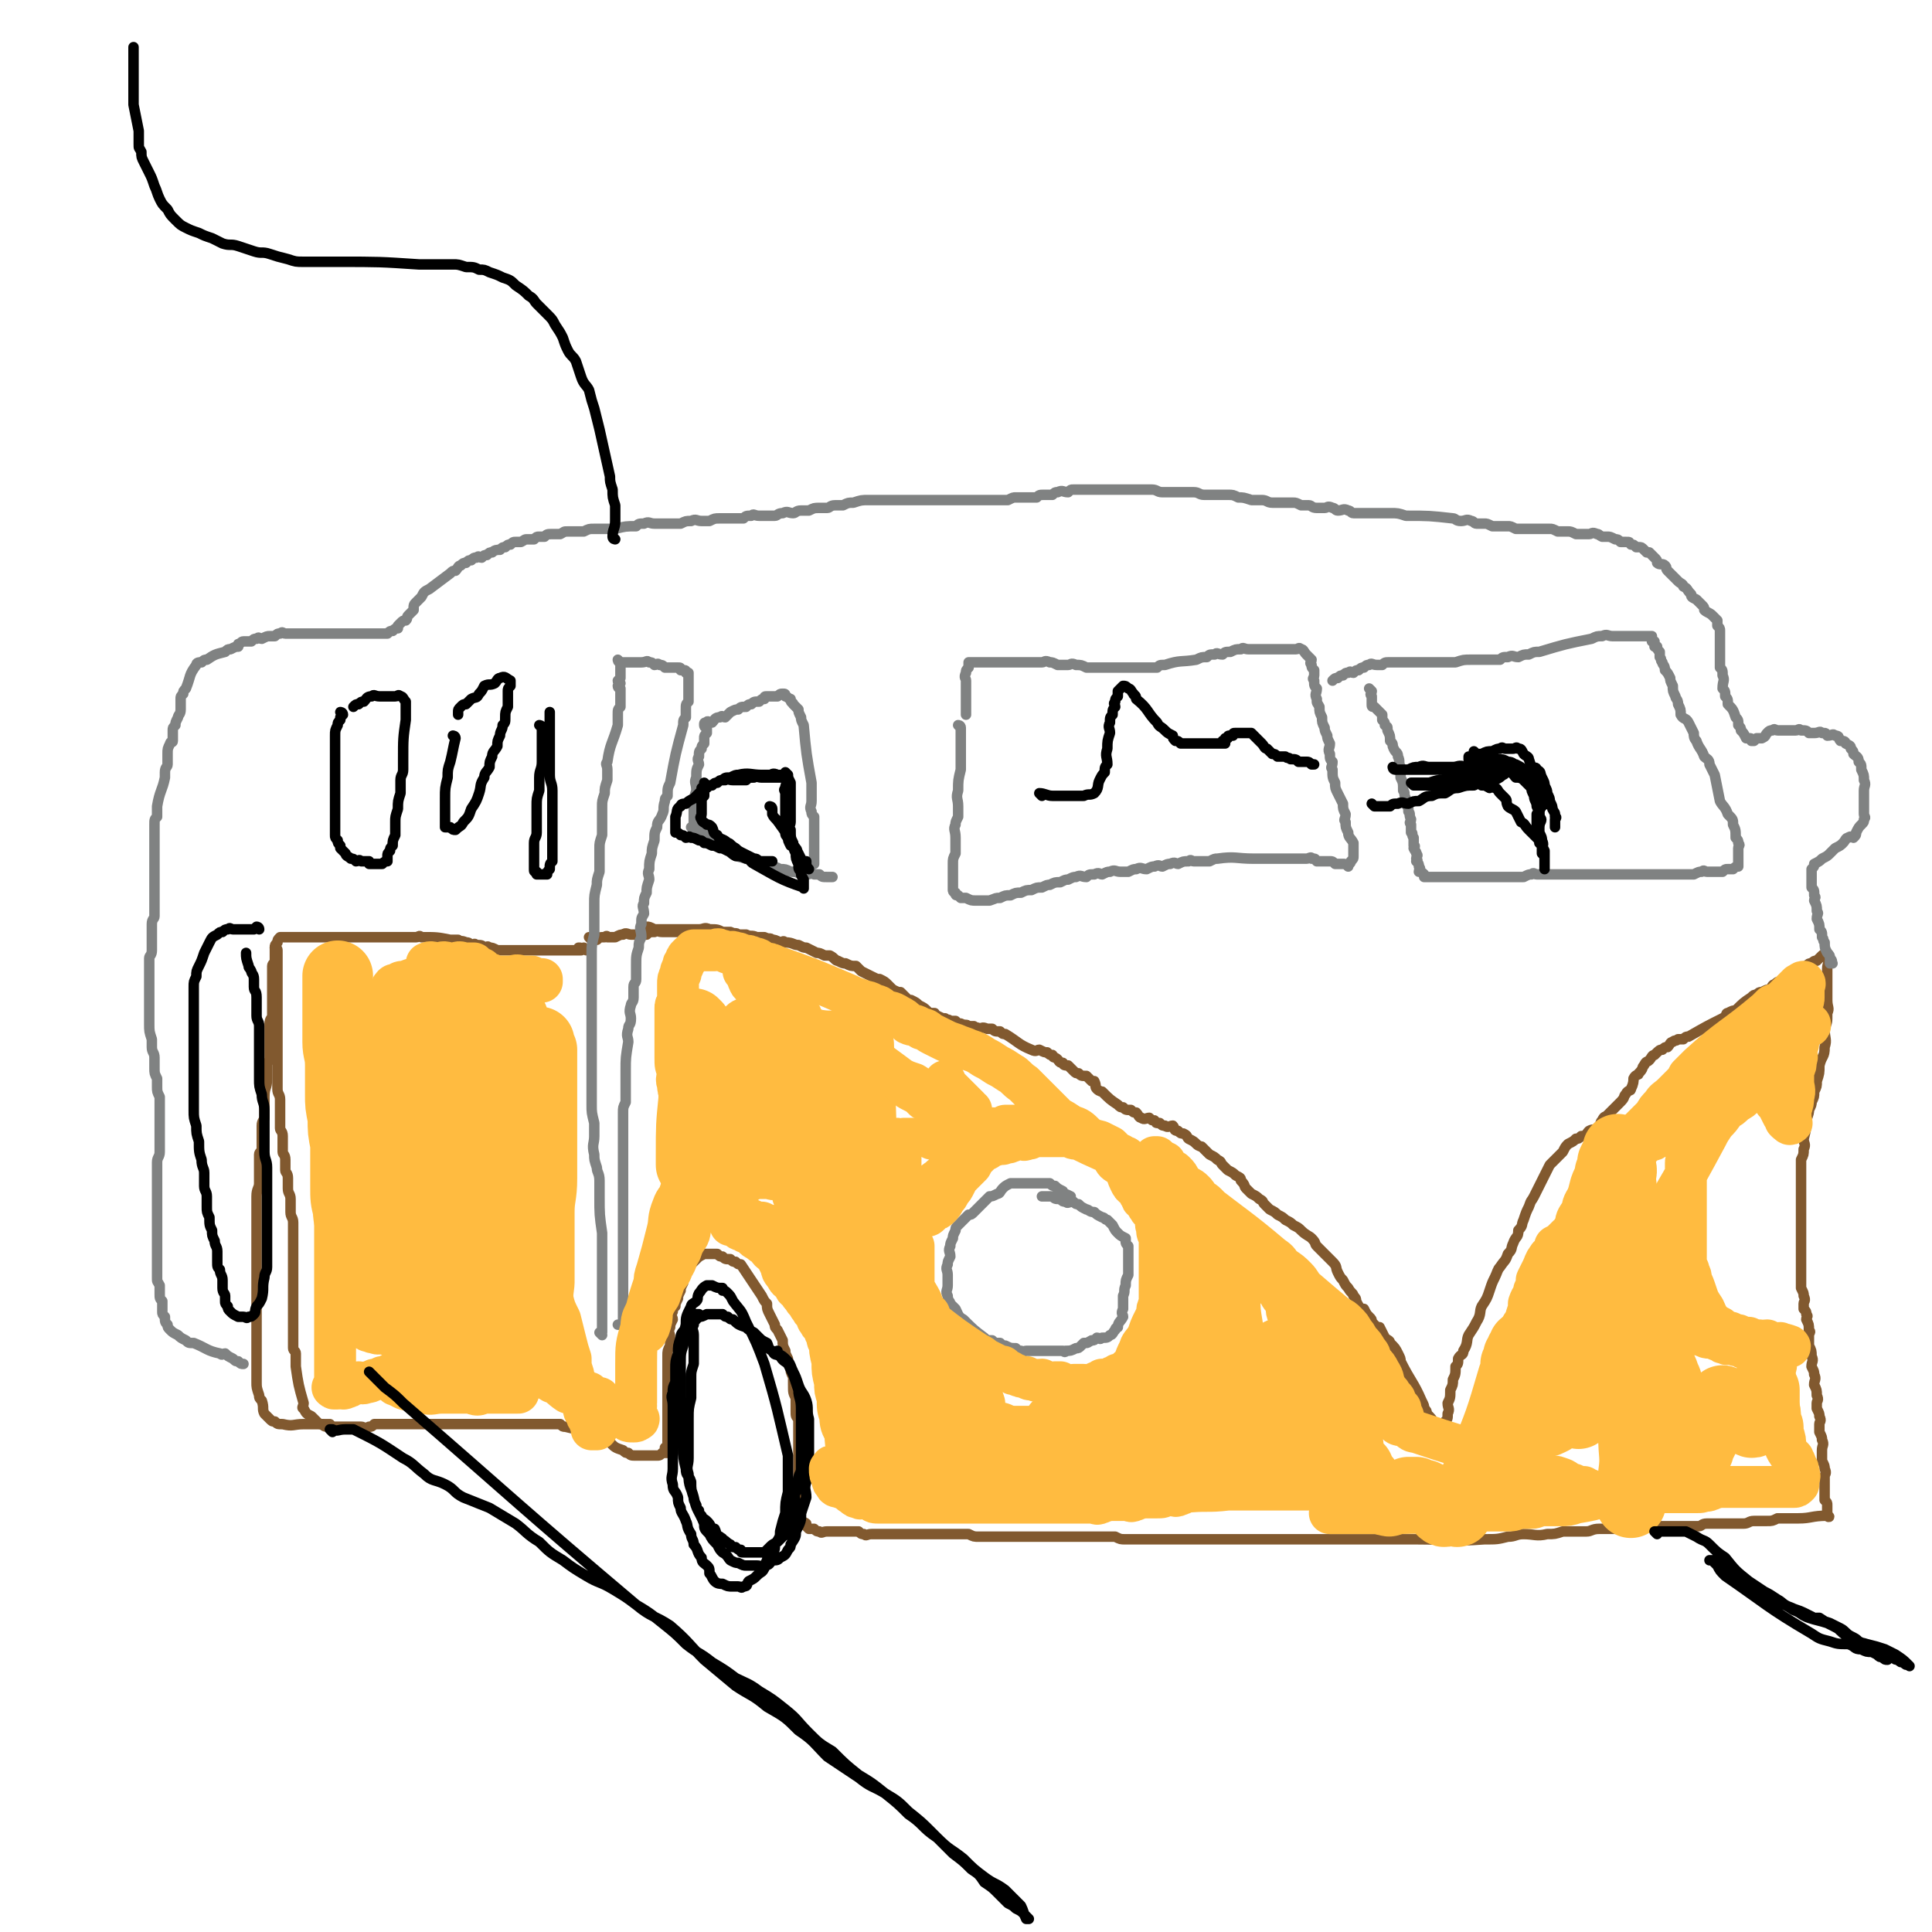<svg viewBox='0 0 738 738' version='1.1' xmlns='http://www.w3.org/2000/svg' xmlns:xlink='http://www.w3.org/1999/xlink'><g fill='none' stroke='#81592F' stroke-width='4' stroke-linecap='round' stroke-linejoin='round'><path d='M248,355c0,0 -1,-1 -1,-1 0,0 0,0 1,1 0,0 0,0 0,0 0,0 -1,-1 -1,-1 1,0 1,0 3,1 0,0 0,0 0,0 1,0 1,0 2,0 2,0 2,0 3,0 1,0 1,0 2,0 1,0 1,0 3,0 1,0 1,0 2,0 3,0 3,0 5,0 2,0 2,-1 4,0 3,0 3,0 5,1 2,0 2,0 3,0 2,1 2,0 3,1 2,0 2,0 3,0 2,1 2,0 4,1 2,0 1,0 3,0 2,1 2,0 3,1 1,0 1,0 3,1 1,0 1,-1 2,0 3,0 3,1 5,1 2,1 2,1 3,1 2,1 2,1 4,2 1,0 1,0 3,1 1,0 1,0 2,0 2,1 2,2 3,2 2,1 2,1 3,1 2,1 2,1 4,1 1,1 1,1 2,2 2,1 2,1 4,2 2,1 2,1 3,1 2,1 2,1 3,2 1,1 1,1 2,2 2,1 2,1 3,1 1,1 1,1 2,2 1,1 1,1 2,1 2,1 2,1 3,2 2,1 2,1 3,2 1,1 1,1 3,1 0,1 0,1 1,1 2,1 2,1 3,1 1,1 1,0 2,1 1,0 1,0 2,0 1,1 1,1 2,1 2,1 2,0 3,1 1,0 1,0 2,0 1,1 1,0 2,1 1,0 1,-1 3,0 1,0 1,0 2,0 1,1 1,1 3,1 1,1 1,1 2,1 5,3 5,4 10,6 2,1 2,0 3,0 2,1 2,1 3,1 1,1 1,1 2,1 0,1 1,1 1,1 2,1 1,2 3,2 0,1 1,1 2,1 0,0 0,0 0,0 1,1 1,1 2,2 1,1 1,1 2,1 1,1 1,1 3,1 0,0 0,0 0,0 1,1 1,1 2,2 0,0 1,0 1,0 1,2 0,2 1,3 1,1 2,1 2,1 3,3 3,3 6,5 1,1 1,1 2,1 1,1 1,1 3,1 1,1 1,1 2,1 1,1 1,2 2,2 1,1 2,0 3,0 1,1 1,1 2,1 1,1 0,1 2,1 1,1 1,1 2,1 1,1 2,0 3,0 1,1 0,2 2,2 1,1 1,1 2,1 2,1 1,1 2,2 2,1 2,1 3,2 1,1 2,1 2,1 2,2 2,2 3,3 2,1 2,1 3,2 2,1 1,1 2,2 1,1 1,1 2,2 2,1 2,1 3,2 2,1 2,1 2,2 2,2 1,2 2,3 1,1 1,1 2,2 2,1 2,1 3,2 2,1 1,1 2,2 1,1 1,1 2,2 2,1 2,1 3,2 2,1 2,1 3,2 2,1 2,1 3,2 2,1 2,1 3,2 2,2 3,2 4,3 2,2 1,2 2,3 2,2 2,2 3,3 2,2 2,2 3,3 2,2 1,2 2,4 1,2 1,2 2,3 1,2 1,2 2,3 1,2 2,2 2,3 1,1 1,1 1,2 1,2 1,2 2,3 0,0 0,0 1,0 1,2 1,2 2,3 1,1 1,1 1,2 1,1 1,1 2,2 0,0 0,0 1,0 1,2 1,2 2,4 1,1 2,1 2,2 2,2 2,2 3,4 1,2 1,2 1,3 4,8 5,8 8,15 1,2 1,2 1,3 1,1 1,1 1,2 0,0 0,0 0,0 2,2 2,2 3,4 0,0 0,0 0,0 1,1 0,0 0,0 1,0 1,1 2,2 0,0 0,0 0,0 0,0 0,0 0,0 1,1 0,0 0,0 0,0 0,0 0,0 1,0 2,1 2,0 1,-1 0,-1 0,-3 1,-1 1,-1 1,-3 1,-2 0,-2 0,-4 1,-2 1,-2 1,-5 1,-2 1,-2 1,-4 1,-2 1,-2 1,-5 1,-1 1,-1 1,-3 1,-2 2,-1 2,-3 2,-3 1,-4 2,-6 2,-3 2,-3 3,-5 2,-3 1,-4 2,-6 2,-3 2,-3 3,-6 1,-3 1,-3 2,-5 1,-2 1,-3 2,-4 2,-3 2,-2 3,-5 2,-2 1,-2 2,-4 1,-3 2,-2 2,-5 2,-2 1,-2 2,-4 1,-3 1,-3 2,-5 1,-3 1,-2 2,-4 1,-2 1,-2 2,-4 1,-2 1,-2 2,-4 1,-2 1,-2 2,-4 1,-1 1,-1 2,-2 2,-2 2,-2 3,-3 1,-2 1,-2 2,-3 2,-1 2,-1 3,-2 1,0 1,0 2,-1 2,0 2,-1 3,-2 2,-1 2,0 3,-1 2,-2 1,-2 2,-3 1,-2 1,-1 2,-2 1,-1 1,-1 2,-2 2,-2 2,-2 3,-3 2,-2 1,-2 2,-3 1,-2 2,-1 2,-2 1,-2 1,-3 1,-4 1,-2 2,-1 2,-2 2,-2 1,-2 2,-3 1,-2 1,-1 2,-2 1,-1 1,-2 2,-2 2,-2 2,-2 3,-2 1,-1 1,-1 2,-1 1,-1 1,-2 2,-2 1,-1 1,0 2,-1 1,0 1,0 2,0 1,-1 1,-1 2,-1 7,-4 7,-4 13,-7 2,-1 1,-2 2,-2 2,-1 2,-1 3,-1 3,-3 3,-3 6,-5 1,-1 1,-1 2,-1 1,-1 1,-1 2,-1 2,-1 2,-1 3,-1 1,-1 1,-2 2,-2 1,-1 1,-1 2,-1 1,-1 1,-1 2,-1 1,-1 1,-1 2,-1 0,0 0,0 0,0 2,-1 2,-1 3,-2 0,0 0,0 0,0 2,-1 2,-1 3,-2 0,0 0,0 0,0 1,-1 1,-1 2,-1 1,-1 1,-1 2,-1 0,0 0,0 0,0 0,0 0,0 0,0 1,-1 1,-1 2,-2 0,0 0,0 0,0 1,-1 1,0 2,0 0,0 0,0 0,0 0,0 0,0 0,0 1,0 0,-1 0,-1 0,1 0,1 0,2 1,2 0,2 0,4 0,2 0,2 0,4 0,2 0,2 0,4 0,2 0,2 0,4 0,3 1,3 0,5 0,4 0,3 -1,6 0,4 1,4 0,7 0,4 -1,3 -2,7 0,3 0,3 -1,6 0,2 0,2 -1,4 0,2 0,2 -1,4 0,1 0,1 -1,3 0,1 0,1 -1,4 0,3 0,3 -1,7 0,2 1,2 0,4 0,2 0,2 -1,4 0,2 0,2 0,4 0,3 0,3 0,5 0,2 0,2 0,3 0,2 0,2 0,3 0,2 0,2 0,3 0,2 0,2 0,3 0,1 0,1 0,2 0,4 0,4 0,8 0,2 0,2 0,3 0,2 0,2 0,3 0,2 0,2 0,3 0,2 0,2 0,3 0,2 0,2 0,3 0,2 0,2 0,3 1,2 1,2 1,3 1,2 0,2 0,3 0,1 0,1 0,2 1,1 1,1 1,2 1,1 0,1 0,2 1,2 1,2 1,4 1,1 0,1 0,2 0,2 0,2 0,4 1,2 1,2 1,4 1,2 0,2 0,4 1,2 1,2 1,3 1,2 0,2 0,4 1,2 1,2 1,4 1,2 0,2 0,3 0,1 0,1 0,2 1,2 1,2 1,3 1,2 0,2 0,3 0,2 0,2 0,3 1,2 1,2 1,3 1,2 0,2 0,4 0,2 0,2 0,4 1,2 1,2 1,3 1,2 0,2 0,3 0,2 0,2 0,3 0,1 0,1 0,2 0,1 0,1 0,2 0,1 0,1 0,2 1,1 1,1 1,2 0,0 0,0 0,0 0,1 0,1 0,2 0,0 0,0 0,0 0,0 0,0 0,0 0,1 0,1 0,2 0,0 0,0 0,0 0,0 0,0 0,0 1,1 0,0 0,0 0,0 0,0 0,0 0,0 0,0 0,0 1,1 0,0 0,0 0,0 0,0 0,0 0,0 0,0 0,0 1,1 0,0 0,0 0,0 0,0 0,0 0,0 0,0 0,0 1,1 0,0 0,0 0,0 0,0 0,0 0,0 0,0 0,0 1,1 0,0 0,0 0,0 0,0 0,0 0,0 0,0 0,0 1,1 1,0 0,0 -6,0 -6,1 -11,1 -2,0 -2,0 -4,0 -2,0 -2,0 -4,0 -2,1 -2,1 -4,1 -3,0 -3,0 -5,0 -2,0 -2,1 -4,1 -3,0 -3,0 -5,0 -2,0 -2,0 -4,0 -3,0 -3,0 -5,0 -2,0 -2,1 -3,1 -2,0 -2,0 -4,0 -2,0 -2,0 -5,0 -1,0 -1,0 -2,0 -2,0 -2,0 -4,0 -3,0 -3,0 -5,0 -2,0 -2,1 -4,1 -3,0 -3,0 -5,0 -2,0 -2,0 -4,0 -3,0 -3,0 -5,0 -3,0 -3,1 -5,1 -3,0 -3,0 -5,0 -2,0 -2,0 -4,0 -3,1 -3,1 -6,1 -4,1 -5,0 -9,0 -3,0 -3,1 -6,1 -4,1 -4,1 -9,1 -13,1 -13,0 -26,0 -2,0 -2,0 -5,0 -3,0 -3,0 -6,0 -3,0 -3,0 -5,0 -3,0 -3,0 -5,0 -3,0 -3,0 -5,0 -3,0 -3,0 -6,0 -3,0 -3,0 -5,0 -3,0 -3,0 -5,0 -3,0 -3,0 -5,0 -3,0 -3,0 -5,0 -3,0 -3,0 -6,0 -3,0 -3,0 -5,0 -3,0 -3,0 -5,0 -3,0 -3,0 -5,0 -3,0 -3,0 -5,0 -2,0 -2,0 -4,0 -3,0 -3,0 -5,0 -2,0 -2,0 -5,0 -2,0 -2,0 -4,0 -3,0 -3,0 -6,0 -3,0 -3,0 -5,0 -2,0 -2,0 -4,0 -2,0 -2,0 -4,-1 -3,0 -3,0 -5,0 -3,0 -3,0 -5,0 -2,0 -2,0 -4,0 -3,0 -3,0 -5,0 -3,0 -3,0 -5,0 -10,0 -10,0 -20,0 -3,0 -3,0 -5,0 -1,0 -2,0 -3,0 -2,0 -2,0 -4,-1 -2,0 -2,0 -4,0 -2,0 -2,0 -4,0 -2,0 -2,0 -4,0 -1,0 -1,0 -3,0 -2,0 -2,0 -3,0 -2,0 -2,0 -3,0 -2,0 -2,0 -3,0 -2,0 -2,0 -3,0 -2,0 -2,0 -3,0 -2,0 -2,0 -4,0 -2,0 -2,0 -3,0 -2,0 -2,1 -3,0 -1,0 -1,0 -2,-1 -2,0 -2,0 -3,0 -1,0 -1,0 -2,0 -1,0 -1,0 -2,0 -2,0 -2,0 -3,0 -1,0 -1,0 -2,0 0,0 0,0 0,0 -2,0 -2,1 -3,0 -1,0 -1,0 -2,-1 -1,0 -1,0 -2,0 0,0 0,0 0,0 -1,-1 -1,-1 -1,-1 0,-1 0,-1 0,-1 -1,-1 -2,0 -2,-2 -1,-1 0,-1 0,-2 0,-1 0,-2 0,-3 -1,-2 -1,-2 -1,-3 0,-2 0,-2 0,-3 0,-2 0,-2 0,-4 0,-2 0,-2 0,-4 0,-1 0,-1 0,-2 0,-2 0,-2 0,-4 0,-1 0,-1 0,-2 0,-2 0,-2 0,-3 0,-2 0,-2 0,-4 0,-2 0,-2 0,-4 -1,-1 -1,-1 -1,-3 0,-2 0,-2 0,-5 -1,-2 -1,-2 -1,-5 0,-1 0,-1 0,-3 -1,-2 -1,-2 -1,-4 -1,-2 -1,-2 -1,-3 -1,-2 -1,-2 -1,-3 -1,-2 -1,-2 -1,-4 -1,-2 -1,-2 -2,-4 -1,-1 -1,-1 -1,-2 -1,-2 -1,-2 -2,-4 -1,-2 -1,-2 -1,-4 -1,-1 -1,-1 -2,-3 -4,-6 -4,-6 -8,-12 -1,0 -1,0 -2,-1 -1,0 -1,0 -2,-1 0,0 0,0 0,0 -2,0 -2,0 -3,-1 -1,0 -1,0 -2,-1 -1,0 -1,0 -2,0 -2,0 -2,0 -3,0 0,0 0,0 0,0 -2,1 -2,1 -3,2 -1,1 -1,1 -2,2 -1,1 -1,1 -1,2 -1,1 -1,1 -1,2 -1,2 -1,2 -1,3 -1,2 -1,2 -1,3 -1,2 -1,2 -1,3 -1,2 -1,2 -1,3 -1,1 -1,1 -1,2 -1,2 0,2 0,3 -1,2 -1,2 -1,3 -1,2 0,2 0,4 0,2 0,2 0,3 -1,2 -1,2 -1,4 0,2 0,2 0,4 0,2 0,2 0,4 0,2 0,2 0,3 0,2 0,2 0,4 0,2 0,2 0,3 0,1 0,1 0,2 0,2 0,2 0,3 0,0 0,0 0,0 0,2 0,2 0,3 0,1 0,1 0,2 0,2 0,2 0,3 0,0 0,0 0,0 0,1 0,1 0,2 0,0 0,0 0,0 0,1 0,1 0,2 0,0 0,0 0,0 0,0 0,0 0,0 0,1 -1,0 -1,0 0,0 1,1 1,2 0,0 0,0 0,0 0,0 0,0 0,0 -1,0 -1,0 -2,0 0,0 0,0 0,0 -1,1 -1,1 -2,1 0,0 0,0 0,0 -1,0 -1,0 -2,0 -1,0 -1,0 -2,0 0,0 0,0 0,0 -1,0 -1,0 -2,0 -1,0 -1,0 -2,0 0,0 0,0 0,0 -2,0 -2,0 -3,-1 -1,0 -1,0 -2,-1 -3,-1 -3,-1 -5,-3 -2,-1 -2,-1 -3,-2 0,0 0,0 0,0 -1,0 -1,0 -2,-1 0,0 0,0 0,0 -1,0 -1,0 -2,-1 0,0 0,0 0,0 -1,0 -1,0 -2,-1 0,0 0,0 0,0 -4,0 -4,0 -8,-1 -1,0 -1,0 -2,-1 -1,0 -1,0 -2,0 -1,0 -1,0 -2,0 -1,0 -1,0 -2,0 -2,0 -2,0 -3,0 -1,0 -1,0 -2,0 -2,0 -2,0 -3,0 -2,0 -2,0 -3,0 -2,0 -2,0 -3,0 -2,0 -2,0 -3,0 -2,0 -2,0 -3,0 -2,0 -2,0 -3,0 -2,0 -2,0 -3,0 -2,0 -2,0 -3,0 -2,0 -2,0 -3,0 -2,0 -2,0 -3,0 -2,0 -2,0 -3,0 -2,0 -2,0 -3,0 -1,0 -1,0 -3,0 -2,0 -2,0 -4,0 -1,0 -1,0 -3,0 -1,0 -1,0 -3,0 -1,0 -1,0 -3,0 -1,0 -1,0 -2,0 -2,0 -2,0 -3,0 -2,0 -2,0 -3,0 -1,1 -1,1 -2,1 -2,1 -2,0 -3,0 -1,0 -1,0 -2,0 -1,0 -1,0 -2,0 -1,0 -1,0 -2,0 -1,0 -1,0 -2,0 -1,0 -1,0 -2,0 -1,0 -1,0 -2,0 0,0 0,0 0,0 -2,0 -2,0 -3,-1 -1,0 -1,0 -2,-1 0,0 0,0 0,0 -1,-1 -1,-1 -2,-2 0,0 0,0 0,0 -2,-1 -2,-1 -3,-3 -1,0 0,-1 0,-2 -2,-7 -2,-7 -3,-14 0,-1 0,-1 0,-2 0,-1 0,-1 0,-3 0,-1 -1,-1 -1,-2 0,-2 0,-2 0,-3 0,-2 0,-2 0,-4 0,-3 0,-3 0,-5 0,-3 0,-3 0,-5 0,-2 0,-2 0,-4 0,-3 0,-3 0,-5 0,-2 0,-2 0,-4 0,-2 0,-2 0,-3 0,-2 0,-2 0,-4 0,-2 0,-2 0,-3 0,-2 0,-2 0,-4 0,-2 0,-2 0,-4 0,-2 -1,-2 -1,-4 0,-3 0,-3 0,-5 0,-2 -1,-2 -1,-4 0,-2 0,-2 0,-4 0,-2 -1,-2 -1,-3 0,-2 0,-2 0,-4 0,-2 -1,-2 -1,-3 0,-2 0,-2 0,-3 0,-2 0,-2 0,-3 0,-2 -1,-2 -1,-3 0,-2 0,-2 0,-4 0,-2 0,-2 0,-4 0,-2 0,-2 0,-3 0,-2 -1,-2 -1,-4 0,-2 0,-2 0,-3 0,-2 0,-2 0,-4 0,-2 0,-2 0,-3 0,-2 0,-2 0,-3 0,-2 0,-2 0,-3 0,-2 0,-2 0,-3 0,-1 0,-1 0,-2 0,-2 0,-2 0,-3 0,-2 0,-2 0,-3 0,-2 0,-2 0,-3 0,-2 0,-2 0,-3 0,-2 0,-2 0,-3 0,-2 0,-2 0,-3 0,-1 0,-1 0,-2 0,-2 0,-2 0,-3 0,-1 0,-1 0,-2 0,-1 0,-1 0,-2 0,0 0,0 0,0 0,-2 0,-2 0,-3 0,0 0,0 0,0 0,-1 0,-1 0,-2 0,0 0,0 0,0 0,0 0,0 0,0 0,0 0,-1 -1,-1 0,0 1,0 1,1 '/><path d='M126,545c0,0 -1,-1 -1,-1 0,0 1,0 1,0 0,0 0,0 0,0 -3,0 -3,0 -5,0 -2,0 -2,0 -3,0 -1,0 -1,0 -2,0 -4,0 -4,1 -8,0 -2,0 -2,0 -3,-1 -1,0 -1,0 -2,-1 0,0 0,0 0,0 -1,-1 -1,-1 -2,-2 -1,-2 0,-2 -1,-5 -1,-1 -1,-1 -1,-2 -1,-3 -1,-3 -1,-5 0,-3 0,-3 0,-5 0,-2 0,-2 0,-4 0,-2 0,-2 0,-4 0,-3 0,-3 0,-5 0,-3 0,-3 0,-6 0,-3 0,-3 0,-5 0,-3 0,-3 0,-6 0,-3 0,-3 0,-7 0,-2 0,-2 0,-4 0,-5 0,-5 0,-11 0,-3 0,-3 0,-5 0,-2 0,-2 0,-4 0,-3 0,-3 0,-5 0,-3 1,-3 1,-5 0,-2 0,-2 0,-4 0,-2 0,-2 0,-3 0,-2 0,-2 0,-4 0,-1 1,-1 1,-2 0,-1 0,-1 0,-2 0,-2 0,-2 0,-3 0,-2 0,-2 0,-4 0,-2 1,-2 1,-3 0,-2 0,-2 0,-4 0,-2 0,-2 0,-4 0,-4 1,-3 1,-7 0,-2 0,-2 0,-4 0,-2 0,-2 1,-3 0,-2 0,-2 0,-3 0,-2 0,-2 0,-3 0,-2 0,-2 0,-4 0,-2 0,-2 0,-4 0,-2 1,-2 1,-3 0,-2 0,-2 0,-5 0,-2 0,-2 0,-4 0,-2 0,-2 0,-4 0,-1 0,-1 0,-3 0,-2 0,-2 0,-3 0,-1 1,-1 1,-2 0,-2 0,-2 0,-3 0,0 0,0 0,0 0,-1 0,-1 0,-2 0,0 0,0 0,0 0,-1 0,-1 1,-2 0,0 0,0 0,0 0,0 0,0 0,0 0,-1 0,-1 1,-2 0,0 0,0 0,0 1,0 1,0 2,0 0,0 0,0 0,0 1,0 1,0 2,0 1,0 1,0 2,0 1,0 1,0 2,0 2,0 2,0 3,0 1,0 1,0 2,0 1,0 1,0 3,0 2,0 2,0 4,0 1,0 1,0 3,0 2,0 2,0 4,0 2,0 2,0 5,0 2,0 2,0 3,0 2,0 2,0 4,0 2,0 2,0 4,0 1,0 1,0 2,0 2,0 2,0 4,0 1,0 1,0 3,0 1,0 1,-1 2,0 6,0 6,0 11,1 2,0 2,0 3,0 1,1 1,0 3,1 1,0 1,0 2,1 1,0 1,-1 2,0 2,0 2,0 3,1 1,0 1,-1 2,0 1,0 1,0 3,1 1,0 1,0 2,0 1,0 1,0 3,0 1,0 1,0 2,0 1,0 1,0 2,0 1,0 1,0 2,0 1,0 1,0 3,0 1,0 1,0 2,0 1,0 1,0 2,0 1,0 1,0 3,0 1,0 1,0 2,0 1,0 1,0 2,0 0,0 0,0 0,0 1,0 1,0 3,0 0,0 0,0 0,0 1,0 1,0 2,0 0,0 0,0 0,0 1,0 1,0 2,0 0,0 0,0 0,0 0,0 0,0 0,0 0,0 -1,-1 -1,-1 1,0 1,0 3,1 0,0 0,0 0,0 0,0 0,0 0,0 0,0 -1,-1 -1,-1 0,0 0,0 1,1 0,0 0,0 0,0 0,0 -1,-1 -1,-1 0,0 0,0 1,1 0,0 0,0 0,0 0,0 -1,-1 -1,-1 0,0 0,0 1,1 0,0 0,0 0,0 '/><path d='M226,359c0,0 -1,-1 -1,-1 0,0 0,0 1,1 1,0 1,0 2,0 0,0 0,0 0,0 1,-1 1,-1 3,-1 1,-1 1,0 1,0 2,0 2,0 3,0 2,-1 2,-1 3,-1 1,-1 2,0 3,0 1,0 1,0 2,0 2,0 2,0 4,0 1,-1 1,-1 3,-1 1,-1 1,0 3,0 1,0 1,0 2,0 2,0 2,0 3,0 1,0 1,0 3,0 1,0 1,0 2,0 0,0 0,0 0,0 1,0 1,0 3,0 0,0 0,0 0,0 '/></g>
<g fill='none' stroke='#808282' stroke-width='4' stroke-linecap='round' stroke-linejoin='round'><path d='M700,368c0,0 -1,-1 -1,-1 0,0 0,1 0,1 1,-1 1,-1 0,-2 0,-1 0,-1 -1,-2 0,0 0,0 0,0 -1,-2 -1,-2 -1,-4 -1,-1 0,-1 -1,-2 0,-2 0,-2 -1,-3 0,-2 0,-2 -1,-4 0,-2 1,-2 0,-3 0,-2 0,-2 -1,-4 0,-1 1,-1 0,-2 0,-2 0,-2 -1,-3 0,-3 0,-3 0,-5 0,0 0,0 0,0 0,-1 0,-1 0,-2 0,0 0,0 0,0 1,-1 1,-1 1,-2 0,0 0,0 0,0 2,-1 2,-1 3,-2 0,0 0,0 0,0 2,-1 2,-1 3,-2 1,-1 1,-1 2,-2 0,0 0,0 0,0 2,-1 2,-1 3,-2 1,-1 1,-2 2,-2 1,-1 2,0 2,0 1,-1 1,-1 1,-2 0,0 0,0 0,0 1,-2 1,-2 2,-3 1,-1 1,-1 1,-2 1,-1 0,-1 0,-2 0,-2 0,-2 0,-3 0,-2 0,-2 0,-3 0,-2 0,-2 0,-3 0,-2 1,-2 0,-4 0,-2 0,-2 -1,-4 0,-2 0,-2 -1,-3 0,-2 -1,-2 -2,-3 0,-1 0,-1 -1,-2 0,-1 0,-1 -2,-2 0,-1 -1,-1 -2,-1 -1,-1 0,-2 -2,-2 -1,-1 -1,0 -3,0 -1,-1 0,-1 -2,-1 -1,-1 -1,0 -3,0 -1,0 -1,0 -2,0 -1,-1 -1,-1 -3,-1 -1,-1 -1,0 -2,0 -2,0 -2,0 -3,0 -1,0 -1,0 -2,0 -1,0 -1,0 -2,0 -1,0 -1,-1 -2,0 -1,0 -1,0 -2,1 0,0 0,0 0,0 -1,1 0,1 -2,2 0,0 -1,0 -2,0 0,0 0,0 0,0 0,0 0,0 0,0 0,0 0,0 -1,1 0,0 0,0 -1,0 0,0 0,0 0,0 0,-1 0,-1 -1,-1 0,0 -1,0 -1,0 -1,-2 -1,-2 -2,-3 0,-1 0,-1 -1,-2 0,-2 0,-2 -1,-3 -1,-3 -1,-3 -3,-5 0,-2 0,-2 -1,-3 0,-2 0,-2 -1,-3 0,-3 1,-3 0,-5 0,-2 0,-2 -1,-3 0,-1 0,-1 0,-2 0,-1 0,-1 0,-2 0,-1 0,-1 0,-2 0,-1 0,-1 0,-2 0,0 0,0 0,0 0,-1 0,-1 0,-2 0,-1 0,-1 0,-2 0,0 0,0 0,0 0,0 0,0 0,0 0,-1 0,-1 0,-2 0,0 0,0 0,0 0,-1 0,-1 -1,-2 0,-1 0,-1 0,-2 -1,-1 -1,-1 -2,-2 -1,-1 -2,-1 -3,-2 0,-1 0,-1 -1,-2 -1,-1 -1,-1 -2,-2 -2,-1 -2,-1 -2,-2 -2,-2 -1,-2 -3,-3 0,-1 -1,-1 -2,-2 -1,-1 -1,-1 -2,-2 -1,-1 -1,-1 -2,-2 -1,-1 0,-1 -1,-2 -1,-1 -2,0 -3,-1 0,-1 0,-1 -1,-2 0,0 0,0 0,0 -1,-1 -1,-1 -2,-2 -1,0 -1,0 -1,0 -1,-1 -1,-1 -1,-1 -1,-1 -1,-1 -2,-1 0,0 0,0 -1,0 -1,-1 -1,-1 -2,-1 -1,-1 0,-1 -2,-1 0,0 -1,0 -2,0 -1,-1 -1,-1 -2,-1 -2,-1 -2,-1 -3,-1 -1,0 -2,0 -2,0 -2,-1 -1,-1 -2,-1 -2,-1 -2,0 -3,0 -1,0 -1,0 -3,0 -1,0 -1,0 -2,0 -2,-1 -2,-1 -3,-1 -1,0 -1,0 -2,0 -1,0 -1,0 -2,0 -2,-1 -2,-1 -3,-1 -1,0 -1,0 -2,0 -2,0 -2,0 -3,0 -2,0 -2,0 -3,0 -1,0 -1,0 -2,0 -2,0 -2,0 -3,0 -2,-1 -2,-1 -3,-1 -2,0 -2,0 -3,0 -2,0 -2,0 -3,0 -2,-1 -2,-1 -3,-1 -2,0 -2,0 -3,0 -1,0 -1,-1 -2,-1 -2,-1 -2,0 -4,0 -2,0 -2,-1 -3,-1 -9,-1 -9,-1 -18,-1 -3,-1 -3,-1 -6,-1 -2,0 -2,0 -3,0 -1,0 -1,0 -2,0 -2,0 -2,0 -3,0 -2,0 -2,0 -3,0 -2,0 -2,0 -3,0 -1,0 -1,-1 -2,-1 -2,-1 -2,0 -4,0 -1,0 -1,-1 -2,-1 -2,-1 -2,0 -3,0 -2,0 -2,0 -3,0 -2,0 -2,-1 -3,-1 -2,0 -2,0 -3,0 -2,-1 -2,-1 -3,-1 -2,0 -2,0 -3,0 -3,0 -3,0 -5,0 -2,0 -2,-1 -4,-1 -2,0 -2,0 -4,0 -3,-1 -3,-1 -5,-1 -2,-1 -2,-1 -4,-1 -3,0 -3,0 -5,0 -2,0 -2,0 -4,0 -2,0 -2,-1 -4,-1 -2,0 -2,0 -4,0 -2,0 -2,0 -4,0 -2,0 -2,0 -4,0 -2,0 -2,-1 -4,-1 -2,0 -2,0 -4,0 -2,0 -2,0 -4,0 -2,0 -2,0 -3,0 -4,0 -4,0 -7,0 -2,0 -2,0 -3,0 -2,0 -2,0 -3,0 -2,0 -2,0 -3,0 -2,0 -2,0 -3,0 -1,0 -1,0 -2,1 -2,0 -2,-1 -4,0 -1,0 -1,0 -2,1 -2,0 -2,0 -3,0 -2,0 -2,0 -3,1 -1,0 -1,0 -2,0 -2,0 -2,0 -3,0 -1,0 -1,0 -3,0 -1,0 -1,0 -3,1 -1,0 -1,0 -3,0 -2,0 -2,0 -3,0 -2,0 -2,0 -3,0 -2,0 -2,0 -4,0 -2,0 -2,0 -3,0 -2,0 -2,0 -4,0 -2,0 -2,0 -4,0 -2,0 -2,0 -3,0 -2,0 -2,0 -4,0 -9,0 -9,0 -18,0 -2,0 -2,0 -4,0 -3,0 -3,0 -6,1 -2,0 -2,0 -4,1 -2,0 -2,0 -3,0 -2,0 -2,1 -3,1 -2,0 -2,0 -3,0 -2,0 -2,0 -4,1 -2,0 -2,0 -3,0 -2,0 -2,1 -3,1 -2,0 -2,-1 -4,0 -2,0 -2,1 -3,1 -2,0 -2,0 -3,0 -2,0 -2,0 -3,0 -2,0 -2,-1 -3,0 -2,0 -2,0 -3,1 -1,0 -1,0 -2,0 -2,0 -2,0 -4,0 -2,0 -2,0 -3,0 -2,0 -2,0 -4,1 -2,0 -2,0 -3,0 -2,0 -2,-1 -4,0 -2,0 -2,0 -4,1 -2,0 -2,0 -4,0 -2,0 -2,0 -3,0 -2,0 -2,0 -3,0 -2,0 -2,-1 -4,0 -2,0 -2,0 -3,1 -4,0 -4,0 -8,1 -2,0 -2,0 -4,0 -2,0 -2,0 -4,0 -2,0 -2,0 -4,1 -1,0 -1,0 -3,0 -1,0 -1,0 -3,0 -2,0 -1,0 -3,1 -2,0 -2,0 -3,0 -2,0 -2,0 -3,1 -1,0 -1,0 -2,0 -1,0 -1,0 -2,1 -1,0 -1,0 -2,0 -2,0 -1,0 -3,1 -1,0 -1,0 -2,0 -1,0 -1,0 -2,1 -1,0 -1,0 -2,1 -1,0 -1,0 -2,1 -1,0 -2,0 -3,1 -1,0 -1,0 -2,1 -1,0 -1,0 -2,1 -1,0 -1,-1 -2,0 -1,0 -1,0 -2,1 -1,0 -1,0 -2,1 -1,0 -1,0 -2,1 -1,0 -1,1 -2,2 -1,0 -1,0 -2,1 0,0 0,0 0,0 -4,3 -4,3 -8,6 -2,1 -2,1 -3,3 0,0 0,0 0,0 -1,1 -1,1 -2,2 0,0 0,0 0,0 -1,1 -1,1 -1,3 0,0 0,0 0,0 -1,1 -1,1 -2,2 0,0 0,0 0,0 -1,1 0,1 -1,2 -1,0 -1,0 -2,1 0,0 0,0 0,0 -1,1 -1,1 -1,1 0,1 0,1 0,1 0,0 0,0 0,0 -1,0 -1,0 -2,1 0,0 0,0 0,0 -1,0 -1,0 -2,1 -1,0 -1,0 -2,0 0,0 0,0 0,0 -1,0 -1,0 -3,0 -1,0 -1,0 -2,0 -1,0 -1,0 -2,0 -1,0 -1,0 -2,0 -1,0 -1,0 -2,0 0,0 0,0 0,0 -1,0 -1,0 -3,0 -1,0 -1,0 -2,0 -1,0 -1,0 -3,0 -1,0 -1,0 -2,0 0,0 0,0 0,0 -2,0 -2,0 -4,0 -1,0 -1,0 -2,0 -1,0 -1,0 -2,0 -2,0 -2,0 -3,0 0,0 0,0 0,0 -2,0 -2,0 -3,0 -1,0 -1,0 -2,0 -1,0 -1,-1 -2,0 -1,0 -1,0 -2,1 -1,0 -1,0 -2,0 0,0 0,0 0,0 -1,0 -1,0 -3,1 0,0 0,0 0,0 -1,0 -1,-1 -2,0 -1,0 -1,0 -2,1 0,0 0,0 0,0 -1,0 -1,0 -3,0 0,0 0,0 0,0 -1,0 -1,1 -2,1 0,1 0,1 0,1 -1,0 -1,0 -3,1 0,0 0,0 0,0 -1,0 -1,0 -2,1 0,0 0,0 0,0 -4,1 -4,1 -7,3 0,0 0,0 0,0 -1,0 -1,0 -2,1 -1,0 -2,0 -2,1 -3,4 -2,4 -4,9 -1,1 -1,1 -1,2 -1,1 -1,1 -1,2 0,2 0,2 0,4 0,2 -1,2 -1,3 -1,2 -1,2 -1,3 -1,1 -1,1 -1,2 0,2 0,2 0,4 0,1 -1,0 -1,1 -1,2 -1,2 -1,4 0,2 0,2 0,4 0,1 -1,1 -1,3 0,1 0,1 0,2 -1,5 -2,5 -3,11 0,1 0,1 0,2 0,1 0,1 0,2 0,0 0,0 0,0 -1,1 -1,1 -1,3 0,0 0,0 0,1 0,1 0,1 0,3 0,0 0,0 0,0 0,1 0,1 0,2 0,1 0,1 0,2 0,2 0,2 0,3 0,1 0,1 0,2 0,1 0,1 0,2 0,2 0,2 0,3 0,2 0,2 0,3 0,1 0,1 0,2 0,0 0,0 0,1 0,1 0,1 0,2 0,1 0,1 0,3 0,1 0,1 0,2 0,0 0,0 0,0 0,1 0,1 0,2 0,1 0,1 0,2 0,1 -1,1 -1,3 0,2 0,2 0,4 0,2 0,2 0,3 0,2 0,2 0,3 0,2 -1,2 -1,3 0,2 0,2 0,3 0,2 0,2 0,3 0,2 0,2 0,4 0,2 0,2 0,3 0,2 0,2 0,3 0,1 0,1 0,2 0,2 0,2 0,3 0,2 0,2 0,4 0,3 0,3 1,6 0,1 0,1 0,3 0,2 1,2 1,4 0,2 0,2 0,4 0,2 0,2 1,4 0,2 0,2 0,3 0,2 0,2 1,4 0,1 0,1 0,2 0,2 0,2 0,3 0,1 0,1 0,2 0,2 0,2 0,3 0,2 0,2 0,4 0,2 0,2 0,3 0,2 0,2 0,4 0,2 -1,2 -1,4 0,2 0,2 0,4 0,2 0,2 0,4 0,2 0,2 0,4 0,2 0,2 0,3 0,2 0,2 0,3 0,1 0,1 0,2 0,2 0,2 0,4 0,2 0,2 0,4 0,2 0,2 0,4 0,2 0,2 0,3 0,3 0,3 0,5 0,2 0,2 0,4 0,2 0,1 1,3 0,2 0,2 0,3 0,2 0,2 1,3 0,1 0,1 0,2 0,1 0,1 0,2 0,1 0,1 1,2 0,0 0,0 0,0 0,2 0,2 1,3 0,0 0,0 0,0 0,1 0,1 1,2 0,0 0,0 0,0 1,1 1,1 3,2 0,0 0,0 0,0 1,1 1,1 3,2 0,0 0,0 0,0 1,1 1,1 3,1 5,2 5,3 10,4 1,1 1,0 2,0 1,1 1,1 3,2 0,0 0,0 0,0 1,1 1,1 2,1 0,0 0,0 0,0 1,1 1,1 2,1 0,0 0,0 0,0 '/><path d='M367,278c0,0 -1,-1 -1,-1 0,0 1,0 1,1 0,1 0,1 0,2 0,1 0,1 0,3 0,3 0,3 0,5 0,3 0,3 0,6 -1,4 -1,4 -1,8 -1,3 0,3 0,6 0,2 0,2 0,4 -1,2 -1,2 -1,3 -1,2 0,2 0,5 0,3 0,3 0,6 -1,2 -1,2 -1,4 0,1 0,1 0,2 0,2 0,2 0,3 0,1 0,1 0,2 0,1 0,1 0,2 0,1 0,1 0,1 0,0 0,1 1,1 0,1 0,1 1,1 1,1 1,1 1,1 1,0 1,0 2,0 2,1 2,1 4,1 1,0 1,0 2,0 2,0 2,0 3,0 3,-1 2,-1 4,-1 2,-1 2,-1 4,-1 2,-1 2,-1 4,-1 2,-1 2,-1 4,-1 2,-1 2,-1 4,-1 2,-1 2,-1 3,-1 2,-1 2,-1 4,-1 2,-1 2,-1 3,-1 2,-1 2,-1 3,-1 2,-1 2,0 4,0 1,-1 1,-1 3,-1 2,-1 2,0 3,0 2,-1 2,-1 3,-1 2,-1 2,0 4,0 2,0 2,0 3,0 2,-1 2,-1 3,-1 2,-1 2,0 4,0 2,-1 2,-1 3,-1 2,-1 2,0 3,0 2,-1 2,-1 3,-1 2,-1 2,0 3,0 2,-1 2,-1 4,-1 1,-1 1,0 2,0 2,0 2,0 4,0 1,0 1,0 2,0 2,-1 2,-1 3,-1 7,-1 7,0 14,0 3,0 3,0 5,0 1,0 1,0 3,0 0,0 0,0 1,0 2,0 2,0 3,0 1,0 1,0 2,0 1,0 1,0 2,0 1,0 1,0 2,0 1,0 1,0 2,0 1,0 2,-1 2,0 2,0 1,0 2,1 1,0 1,0 2,0 1,0 1,0 2,0 0,0 0,0 1,0 1,0 1,0 2,1 0,0 0,0 1,0 0,0 0,0 1,0 0,0 0,0 1,0 1,0 1,0 2,1 0,0 0,0 0,0 0,0 0,0 0,0 0,0 0,0 0,0 0,-1 1,-1 1,-2 1,-1 1,-1 1,-2 0,-1 0,-1 0,-2 0,-1 0,-1 0,-3 -1,-2 -2,-2 -2,-4 -1,-2 -1,-2 -1,-4 -1,-1 0,-1 0,-3 -1,-2 -1,-2 -1,-4 -1,-2 -1,-2 -2,-4 -1,-2 -1,-2 -1,-4 -1,-2 -1,-2 -1,-5 -1,-1 0,-1 0,-3 -1,-1 -1,-1 -1,-3 -1,-2 0,-2 0,-4 -1,-2 -1,-2 -1,-3 -1,-2 -1,-2 -1,-3 -1,-2 -1,-2 -1,-4 -1,-2 -1,-2 -1,-4 -1,-2 -1,-1 -1,-3 -1,-2 0,-2 0,-4 -1,-1 -1,-1 -1,-3 -1,-1 0,-1 0,-2 0,-1 0,-1 0,-2 -1,-1 -1,-1 -1,-2 -1,-1 0,-1 0,-2 0,0 0,0 0,0 -1,-1 -1,-1 -2,-2 0,0 0,0 0,0 0,0 0,0 0,0 -1,-1 -1,-2 -2,-2 -1,-1 -1,0 -2,0 -7,0 -7,0 -14,0 -2,0 -2,0 -4,0 -2,0 -2,-1 -3,0 -2,0 -2,0 -4,1 -2,0 -2,0 -3,1 -2,0 -2,-1 -3,0 -2,0 -2,0 -3,1 -2,0 -2,0 -4,1 -6,1 -6,0 -12,2 -2,0 -2,0 -3,1 -2,0 -2,0 -3,0 -2,0 -2,0 -4,0 -2,0 -2,0 -4,0 -2,0 -2,0 -3,0 -2,0 -2,0 -3,0 -2,0 -2,0 -4,0 -2,0 -2,0 -3,0 -2,0 -2,0 -3,0 -2,-1 -2,-1 -4,-1 -2,-1 -2,0 -3,0 -2,0 -2,0 -4,0 -2,-1 -2,-1 -3,-1 -2,-1 -2,0 -3,0 -2,0 -2,0 -3,0 -2,0 -2,0 -3,0 -2,0 -2,0 -3,0 -2,0 -2,0 -3,0 -1,0 -1,0 -2,0 -1,0 -1,0 -2,0 -1,0 -1,0 -2,0 0,0 0,0 0,0 -1,0 -1,0 -2,0 -1,0 -1,0 -2,0 0,0 0,0 0,0 -1,0 -1,0 -2,0 0,0 0,0 0,0 -1,0 -1,0 -2,0 0,0 0,0 0,0 0,0 0,0 0,0 -1,0 -1,0 -2,0 0,0 0,0 0,0 0,0 0,0 0,0 0,1 0,1 0,2 0,0 0,0 0,0 -1,1 -1,1 -1,2 -1,2 0,2 0,3 0,2 0,2 0,4 0,1 0,1 0,2 0,1 0,1 0,3 0,1 0,1 0,2 0,1 0,1 0,2 0,0 0,0 0,0 0,0 0,0 0,0 '/><path d='M524,264c0,0 -1,-1 -1,-1 0,0 0,0 1,1 0,1 -1,1 0,2 0,2 0,2 0,3 0,1 0,1 1,1 1,1 1,1 3,3 0,0 0,1 0,2 1,1 1,1 1,2 1,1 1,0 1,2 1,2 1,2 1,4 1,1 1,1 1,2 1,3 2,2 2,4 1,2 0,2 1,4 0,2 0,2 0,4 1,2 1,2 1,5 1,1 0,1 1,3 0,1 0,1 0,2 1,2 1,1 1,3 1,1 0,1 1,3 0,1 -1,1 0,2 0,1 0,1 0,3 1,0 0,1 1,2 0,1 0,1 0,3 1,0 0,1 0,1 1,2 1,1 1,2 1,1 0,1 0,2 1,1 0,1 0,1 1,1 1,1 1,2 0,0 0,0 0,0 1,1 0,1 0,2 0,0 0,0 0,0 0,0 0,0 0,0 1,0 1,0 2,1 0,0 0,1 0,1 2,0 2,0 3,0 1,0 1,0 2,0 1,0 1,0 2,0 1,0 1,0 2,0 2,0 2,0 3,0 1,0 1,0 2,0 2,0 2,0 3,0 2,0 2,0 3,0 2,0 2,0 3,0 2,0 2,0 3,0 2,0 2,0 3,0 2,0 2,0 3,0 2,0 2,0 3,0 2,0 2,0 3,0 2,-1 2,-1 3,-1 1,-1 1,0 2,0 2,0 2,0 3,0 2,0 2,0 3,0 1,0 1,0 2,0 1,0 1,0 2,0 2,0 2,0 3,0 1,0 1,0 2,0 2,0 2,0 3,0 2,0 2,0 3,0 2,0 2,0 3,0 2,0 2,0 3,0 2,0 2,0 4,0 2,0 2,0 3,0 2,0 2,0 3,0 2,0 2,0 3,0 2,0 2,0 4,0 8,0 8,0 16,0 2,-1 2,-1 3,-1 1,-1 1,0 2,0 1,0 1,0 2,0 1,0 1,0 2,0 1,0 1,0 2,0 0,0 0,0 0,0 1,-1 1,-1 2,-1 0,0 0,0 0,0 1,0 1,0 2,0 0,0 0,0 0,0 0,0 0,0 0,0 1,-1 1,-1 2,-1 0,0 0,0 0,0 0,-1 0,-1 0,-2 0,-1 0,-1 0,-2 0,-2 0,-2 0,-3 0,-1 1,-1 0,-2 0,-1 0,-1 -1,-2 0,-3 0,-3 -1,-5 0,-2 0,-2 -2,-4 -1,-3 -2,-3 -3,-5 -1,-5 -1,-5 -2,-10 -1,-2 -1,-2 -2,-4 0,-2 -1,-2 -2,-3 -1,-3 -2,-3 -3,-6 -1,-1 -1,-2 -1,-3 -1,-2 -1,-2 -2,-4 -1,-2 -2,-1 -3,-3 0,-2 0,-2 -1,-4 0,-2 -1,-2 -1,-3 -1,-2 -1,-2 -1,-4 -1,-2 -1,-2 -1,-3 -1,-2 -1,-2 -2,-3 0,-2 -1,-2 -1,-3 -1,-1 0,-1 -1,-2 0,-1 0,-1 0,-2 -1,-1 -1,-1 -1,-2 -1,0 -1,0 -1,0 0,-1 0,-1 0,-2 -1,0 -1,0 -1,0 0,0 0,0 0,0 1,0 0,0 0,-1 0,0 0,0 0,-1 -1,0 -1,0 -1,0 0,0 0,0 0,0 -1,0 -1,0 -1,0 -1,0 -1,0 -1,0 0,0 0,0 -1,0 -2,0 -2,0 -3,0 -2,0 -2,0 -3,0 -3,0 -3,0 -5,0 -2,0 -2,-1 -4,0 -2,0 -2,0 -4,1 -10,2 -10,2 -20,5 -2,0 -2,0 -4,1 -2,0 -2,0 -4,1 -2,0 -2,-1 -4,0 -2,0 -2,0 -3,1 -2,0 -2,0 -4,0 -2,0 -2,0 -3,0 -2,0 -2,0 -4,0 -3,0 -3,0 -6,1 -2,0 -2,0 -3,0 -2,0 -2,0 -4,0 -2,0 -2,0 -3,0 -2,0 -2,0 -5,0 -2,0 -2,0 -5,0 -2,0 -2,0 -3,0 -1,0 -1,0 -2,0 -2,0 -2,0 -3,1 -1,0 -1,0 -2,0 -2,0 -2,-1 -3,0 -1,0 -1,0 -2,1 -1,0 -1,0 -2,1 -1,0 -1,0 -2,1 -1,0 -1,-1 -2,0 -1,0 -1,0 -2,1 0,0 0,0 0,0 -1,0 -1,0 -2,1 0,0 0,0 0,0 -1,0 -1,0 -2,1 0,0 0,0 0,0 '/><path d='M266,317c0,0 -1,-1 -1,-1 0,0 0,0 1,1 0,0 0,0 0,0 1,0 1,0 2,1 1,0 1,1 2,1 1,1 1,1 2,2 1,0 1,1 3,2 1,1 1,1 3,2 3,2 3,2 7,3 3,1 3,1 5,1 2,1 2,1 4,2 2,0 2,0 4,1 2,0 2,0 4,1 2,0 2,0 4,1 1,0 1,0 2,0 2,0 2,-1 3,0 1,0 1,0 2,0 1,1 1,1 3,1 0,0 0,0 1,0 1,0 1,0 1,0 '/><path d='M265,317c0,0 -1,-1 -1,-1 0,0 0,0 1,1 0,0 0,0 0,0 0,-2 0,-2 0,-4 0,-2 0,-2 0,-5 0,-3 0,-3 1,-6 0,-3 -1,-3 0,-5 0,-3 0,-3 1,-5 0,-1 -1,-2 0,-3 0,-2 0,-2 1,-3 0,-1 0,-1 1,-2 0,-1 0,-1 0,-2 0,0 0,0 0,0 0,-1 0,-1 1,-2 0,-1 0,-1 0,-2 0,0 0,0 0,0 0,0 0,0 0,0 0,0 -1,0 -1,-1 0,-1 0,-1 1,-1 0,-1 1,0 2,0 0,0 0,0 0,0 1,-1 1,-2 3,-2 1,-1 1,0 2,0 1,-1 1,-1 2,-2 2,-1 2,-1 3,-1 1,-1 1,-1 3,-1 1,-1 1,-1 2,-1 1,-1 1,-1 3,-1 1,-1 1,-1 2,-1 0,-1 0,-1 1,-1 1,0 1,0 1,0 1,0 1,0 3,0 0,0 0,0 0,0 1,-1 1,-1 2,-1 0,0 0,0 0,0 1,0 1,0 1,1 1,0 1,1 2,1 0,2 1,1 1,2 1,1 1,1 2,2 0,1 0,1 1,3 0,1 0,1 1,3 1,11 1,11 3,22 0,2 0,2 0,4 0,2 0,2 0,3 0,2 -1,2 0,4 0,1 0,1 1,2 0,2 0,2 0,3 0,2 0,2 0,3 0,2 0,2 0,3 0,1 0,1 0,2 0,2 0,2 0,4 0,0 0,0 0,0 0,1 0,1 0,3 0,0 0,0 0,0 0,0 0,0 0,0 0,0 -1,-1 -1,-1 '/><path d='M230,510c0,0 -1,-1 -1,-1 0,0 1,1 1,0 0,-1 0,-1 0,-3 0,-2 0,-2 0,-5 0,-3 0,-3 0,-6 0,-3 0,-3 0,-6 0,-3 0,-3 0,-6 0,-2 0,-2 0,-5 0,-4 0,-4 0,-7 -1,-7 -1,-7 -1,-14 0,-3 0,-3 0,-6 0,-3 -1,-3 -1,-5 -1,-3 -1,-3 -1,-5 -1,-4 0,-4 0,-7 0,-3 0,-3 0,-5 -1,-4 -1,-4 -1,-7 0,-3 0,-3 0,-6 0,-3 0,-3 0,-5 0,-3 0,-3 0,-5 0,-3 0,-3 0,-6 0,-3 0,-3 0,-6 0,-3 0,-3 0,-6 0,-4 0,-4 0,-7 0,-5 0,-5 0,-10 0,-3 0,-3 0,-7 0,-3 0,-3 1,-7 0,-3 0,-3 0,-5 0,-4 0,-4 0,-7 0,-3 0,-3 1,-7 0,-2 0,-2 1,-5 0,-2 0,-2 0,-4 0,-3 0,-3 0,-5 0,-2 0,-2 1,-5 0,-2 0,-2 0,-5 0,-3 0,-3 0,-6 0,-2 0,-2 1,-5 0,-2 0,-2 1,-5 0,-2 0,-2 0,-4 0,-2 -1,-2 0,-3 1,-7 2,-7 4,-14 0,-1 0,-1 0,-2 0,-1 0,-1 0,-2 0,0 0,0 0,0 0,-2 0,-2 1,-3 0,-1 0,-1 0,-2 0,0 0,0 0,0 0,-2 0,-2 0,-3 0,0 0,0 0,0 0,0 0,0 0,0 0,-1 0,-1 0,-2 0,0 0,0 0,0 0,0 0,0 0,0 0,0 -1,0 -1,-1 0,0 1,-1 1,-1 0,0 0,0 0,0 0,0 0,0 0,0 0,0 -1,0 -1,-1 0,0 1,-1 1,-1 0,-1 0,-1 0,-2 0,0 0,0 0,0 0,-1 0,-1 0,-2 0,0 0,0 0,0 0,-1 0,-1 0,-2 0,0 0,0 0,0 0,0 0,0 0,0 0,0 -1,-1 -1,-1 0,0 0,1 1,1 1,0 1,0 2,0 0,0 0,0 0,0 1,0 1,0 2,0 0,0 0,0 0,0 1,0 1,0 3,0 0,0 0,0 1,0 2,0 2,-1 3,0 1,0 1,0 2,1 1,0 1,-1 2,0 1,0 1,0 2,1 1,0 1,0 2,0 0,0 0,0 0,0 1,0 1,0 3,0 0,0 0,0 0,0 1,0 1,0 1,1 1,0 1,0 1,0 0,0 0,0 0,0 1,0 1,0 1,1 1,0 1,0 1,0 0,0 0,0 0,0 0,1 0,1 0,2 0,2 0,2 0,3 0,2 0,2 0,3 0,2 0,2 0,3 -1,1 -1,1 -1,3 0,1 0,1 0,3 -1,1 -1,1 -1,3 -3,11 -3,11 -5,22 -1,2 -1,2 -1,5 -1,1 -1,1 -1,2 -1,3 0,3 -1,5 -1,3 -2,2 -2,5 -1,2 -1,2 -1,5 -1,3 -1,3 -1,5 -1,3 -1,3 -1,6 -1,2 0,2 0,4 -1,3 -1,3 -1,5 -1,2 -1,2 -1,4 -1,1 0,2 0,4 -1,2 -1,1 -1,4 -1,2 0,2 0,5 -1,2 -1,2 -1,4 -1,3 -1,3 -1,7 0,2 0,2 0,5 0,2 -1,1 -1,3 0,2 0,3 0,4 0,2 -1,2 -1,3 -1,3 0,3 0,5 0,3 -1,2 -1,4 -1,3 0,3 0,5 -1,6 -1,6 -1,11 0,2 0,2 0,4 0,2 0,2 0,4 0,2 0,2 0,4 -1,2 -1,2 -1,4 0,2 0,2 0,4 0,3 0,3 0,5 0,3 0,3 0,5 0,3 0,3 0,6 0,4 0,4 0,8 0,2 0,2 0,4 0,2 0,2 0,4 0,2 0,2 0,4 0,2 0,2 0,3 0,3 0,3 0,5 0,3 0,3 0,5 0,3 0,3 0,5 0,3 0,3 0,5 0,2 0,2 0,4 0,2 0,2 0,3 0,5 0,5 0,9 0,0 0,0 0,0 0,1 0,1 0,2 0,0 0,0 0,0 0,0 0,0 0,0 -1,0 -1,0 -2,0 0,0 0,0 0,0 '/><path d='M409,458c0,0 -1,-1 -1,-1 0,0 0,0 1,0 0,0 0,0 0,0 -2,-1 -2,-1 -3,-1 0,-1 0,-1 0,-1 -2,-1 -2,-1 -3,-2 -1,0 -1,0 -2,-1 -1,0 -1,0 -2,0 -2,0 -2,0 -3,0 -1,0 -1,0 -2,0 -2,0 -2,0 -3,0 -1,0 -1,0 -2,0 -2,0 -2,0 -3,0 -2,1 -2,1 -3,2 -1,1 -1,2 -2,2 -2,1 -2,1 -3,1 -1,1 -1,1 -2,2 -1,1 -1,1 -2,2 -1,1 -1,1 -2,2 -1,1 -1,1 -2,1 -1,1 -1,1 -2,2 -1,1 -1,1 -2,2 -1,1 -1,1 -1,2 -1,2 -1,2 -1,3 -1,2 -1,2 -1,3 -1,2 0,2 0,4 -1,2 -1,2 -1,3 -1,2 0,2 0,4 0,2 0,2 0,4 0,2 -1,2 0,4 0,2 1,2 1,3 1,1 1,1 2,2 1,2 1,3 3,4 4,4 4,4 8,7 1,1 1,1 3,1 1,1 1,1 3,1 1,1 1,1 2,1 2,1 2,1 4,1 1,1 1,1 2,1 1,1 1,0 2,0 2,0 2,0 4,0 1,0 1,0 2,0 1,0 1,0 3,0 2,0 2,0 5,0 0,0 1,1 1,0 2,0 2,0 4,-1 1,0 1,0 2,-1 0,0 0,0 1,-1 2,0 1,0 3,-1 1,0 1,0 2,-1 1,0 1,1 2,0 2,0 2,0 3,-1 1,0 1,-1 2,-2 0,0 0,-1 1,-1 0,-2 1,-2 2,-4 0,-1 -1,-1 0,-3 0,-3 0,-3 0,-5 1,-2 0,-2 1,-4 0,-2 0,-2 1,-4 0,-2 0,-2 0,-3 0,-2 0,-2 0,-3 0,-2 0,-2 0,-3 0,-1 0,-1 0,-2 -1,-1 -1,-1 -1,-2 0,-1 0,-1 0,-1 -2,-1 -2,-1 -3,-2 -1,-1 -1,-1 -2,-3 -1,-1 -1,-1 -2,-2 -1,0 -1,-1 -2,-1 -2,-1 -2,-1 -3,-2 -2,0 -2,-1 -3,-1 -2,-1 -2,-1 -3,-2 -1,0 -1,0 -2,-1 -2,0 -2,1 -3,0 -1,0 -1,0 -2,-1 -2,0 -2,0 -3,-1 -1,0 -1,0 -2,0 -1,0 -1,0 -2,0 0,0 0,0 0,0 '/></g>
<g fill='none' stroke='#000000' stroke-width='4' stroke-linecap='round' stroke-linejoin='round'><path d='M267,503c0,0 -1,-1 -1,-1 0,0 0,0 1,0 0,0 0,0 0,0 0,1 -1,0 -1,0 0,0 1,0 1,0 0,1 -1,1 -1,2 0,0 0,0 0,0 -1,1 -1,1 -1,2 -1,2 0,2 0,4 0,3 0,3 0,5 0,3 0,3 0,6 -1,3 -1,3 -1,5 0,3 0,3 0,5 0,2 0,2 0,3 -1,4 -1,4 -1,8 0,3 0,3 0,5 0,3 0,3 0,5 0,2 0,2 0,5 0,3 -1,3 0,6 0,5 1,5 2,9 0,1 0,1 1,3 0,1 0,1 1,2 0,1 0,1 1,2 0,1 1,1 2,2 0,0 0,0 0,0 1,1 1,1 2,3 0,0 0,0 1,0 1,2 0,2 2,3 0,1 1,0 1,1 2,1 1,1 3,2 0,1 1,1 2,1 1,1 1,1 2,1 0,1 0,1 1,1 1,0 1,0 3,0 0,0 0,0 0,0 1,0 1,0 3,0 1,0 1,0 2,0 0,0 0,0 0,0 1,-1 1,-1 2,-2 1,-1 1,-1 3,-2 0,0 0,0 0,0 1,-1 1,-1 2,-2 1,-1 1,0 2,-2 0,-1 0,-1 1,-2 0,-2 0,-2 1,-4 0,-2 0,-2 1,-4 0,-3 -1,-3 0,-5 0,-3 0,-3 1,-5 0,-2 1,-2 1,-4 0,-11 0,-12 0,-23 0,-4 -1,-4 -1,-7 -1,-3 -1,-3 -2,-6 -1,-2 -1,-2 -2,-4 -1,-1 -2,-1 -3,-3 -2,-1 -2,0 -3,-2 -2,-1 -1,-1 -2,-3 -2,-1 -2,-1 -3,-2 -1,-1 -1,-1 -2,-2 -2,-1 -2,-1 -3,-2 -3,-1 -3,-1 -5,-3 -1,0 -1,0 -2,-1 -1,0 -1,0 -2,-1 -1,0 -1,0 -2,0 -1,0 -1,0 -2,0 -1,0 -1,0 -2,0 -2,1 -2,1 -3,1 -1,1 -1,1 -2,1 -2,2 -2,2 -3,3 -1,2 -2,2 -2,4 -1,3 -1,3 -1,6 -1,3 -1,3 -1,6 0,2 0,2 0,5 -1,2 -1,2 -1,4 -1,2 0,2 0,5 0,3 0,3 0,6 0,3 0,3 0,5 0,4 0,4 0,8 0,3 0,3 0,5 0,3 -1,3 0,6 0,3 1,2 2,5 0,2 0,2 1,4 0,2 1,2 2,5 1,2 0,2 2,5 0,2 1,2 1,4 2,2 1,3 3,5 0,2 1,2 2,3 1,1 1,1 1,3 1,1 1,2 2,3 1,1 2,1 3,1 0,0 0,0 0,0 2,1 2,1 4,1 1,0 1,0 2,0 1,0 1,1 2,0 2,0 1,-1 2,-2 2,-1 2,-1 3,-2 2,-2 2,-1 3,-3 0,-1 0,-1 1,-3 0,-1 1,-1 2,-3 1,-1 1,-1 1,-3 2,-3 2,-3 2,-5 1,-4 1,-4 2,-7 0,-4 0,-4 1,-8 0,-3 0,-3 0,-6 0,-4 0,-4 0,-8 -4,-17 -4,-18 -9,-35 -3,-8 -3,-8 -7,-16 -2,-5 -2,-4 -5,-8 -1,-2 -1,-2 -2,-3 -1,-1 -1,-1 -2,-1 0,-1 0,-1 0,-1 -2,0 -2,0 -4,-1 -1,0 -1,0 -2,0 -2,1 -2,2 -3,3 -1,2 0,2 -1,3 -1,1 -2,1 -2,2 -2,4 -2,4 -2,7 -1,4 -1,4 -1,8 -1,3 -1,3 -1,7 0,3 0,3 0,6 0,4 0,4 0,8 0,5 -1,5 0,9 0,5 0,5 1,9 0,4 0,4 1,8 0,3 1,2 2,5 0,3 0,3 1,6 1,5 2,5 4,10 0,2 0,2 2,4 1,2 1,2 3,4 1,2 1,2 2,3 2,1 2,2 3,3 2,1 2,1 3,1 2,1 2,1 3,1 2,0 2,0 4,0 2,0 2,1 3,0 2,0 2,-1 3,-2 2,0 2,0 3,-1 2,-1 2,-1 3,-3 1,-1 1,-1 1,-2 2,-3 2,-3 2,-5 2,-4 2,-4 2,-7 1,-3 1,-3 2,-6 0,-3 -1,-3 0,-6 0,-4 0,-4 1,-7 0,-4 0,-4 0,-8 0,-5 0,-5 0,-9 -1,-3 0,-4 -1,-7 -1,-3 -2,-3 -3,-6 -1,-3 -1,-3 -2,-5 -1,-2 -1,-3 -2,-4 -2,-2 -2,-2 -4,-3 0,-1 0,-1 0,-1 '/><path d='M99,355c0,0 0,-1 -1,-1 0,0 1,0 1,1 0,0 0,0 0,0 0,0 0,-1 -1,-1 0,0 1,0 1,1 0,0 0,0 0,0 0,0 0,-1 -1,-1 0,0 1,0 1,1 0,0 0,0 0,0 0,0 0,-1 -1,-1 0,0 0,0 -1,1 0,0 0,0 0,0 -1,0 -1,0 -2,0 -1,0 -1,0 -2,0 0,0 0,0 0,0 -1,0 -1,0 -2,0 -1,0 -1,0 -2,0 -1,0 -1,-1 -2,0 -1,0 -1,0 -2,1 -1,0 -1,0 -2,1 -2,1 -2,1 -3,3 -1,2 -1,2 -2,4 -1,3 -1,3 -2,5 -1,2 -1,2 -1,4 -1,2 -1,2 -1,4 0,2 0,3 0,5 0,3 0,3 0,7 0,3 0,3 0,6 0,4 0,4 0,7 0,3 0,3 0,6 0,3 0,3 0,6 0,2 0,2 0,5 0,3 0,3 0,5 0,3 0,3 1,6 0,3 0,3 1,6 0,4 0,4 1,7 0,3 1,3 1,5 0,3 0,3 0,5 0,2 1,2 1,4 0,2 0,2 0,4 0,2 0,2 1,4 0,3 0,3 1,5 0,2 0,2 1,4 0,2 1,2 1,4 0,2 0,2 0,4 0,2 0,2 1,3 0,2 1,2 1,4 0,2 0,2 0,3 0,2 1,2 1,3 0,1 0,1 0,2 0,1 0,1 1,2 0,0 0,0 0,0 0,1 0,1 1,2 0,0 0,0 0,0 1,1 1,1 3,2 0,0 0,0 0,0 1,0 1,0 2,0 1,0 1,1 2,0 1,0 1,0 2,-1 1,-1 0,-1 1,-3 1,-1 1,-1 2,-3 1,-4 0,-4 1,-8 0,-2 1,-2 1,-4 0,-3 0,-3 0,-5 0,-17 0,-17 0,-33 0,-3 -1,-3 -1,-6 0,-4 0,-4 0,-8 0,-4 0,-4 0,-8 0,-3 -1,-3 -1,-6 -1,-3 -1,-3 -1,-6 0,-3 0,-3 0,-5 0,-3 0,-3 0,-5 0,-3 0,-3 0,-5 0,-3 0,-3 0,-5 0,-2 -1,-2 -1,-4 0,-2 0,-2 0,-4 0,-2 0,-2 0,-3 0,-3 -1,-2 -1,-4 0,-2 0,-2 0,-3 0,-2 -1,-2 -1,-3 -1,-2 -1,-1 -1,-2 -1,-3 -1,-3 -1,-5 0,0 0,0 0,0 '/><path d='M131,273c0,0 -1,-1 -1,-1 0,0 1,0 1,1 0,0 0,0 0,0 0,0 -1,-1 -1,-1 0,0 1,0 1,1 0,0 0,0 0,0 -1,1 -1,1 -1,1 0,1 0,1 0,1 -1,1 -1,1 -1,2 -1,2 -1,2 -1,4 0,3 0,3 0,5 0,3 0,3 0,6 0,2 0,2 0,5 0,2 0,2 0,4 0,2 0,2 0,3 0,2 0,2 0,3 0,2 0,2 0,3 0,1 0,1 0,2 0,2 0,2 0,3 0,1 0,1 0,2 0,1 0,2 0,2 0,1 0,1 1,2 0,1 0,1 1,2 0,0 0,0 0,1 1,1 1,1 2,2 0,1 1,1 2,2 1,0 1,0 2,1 0,0 0,0 0,0 1,0 1,-1 2,0 2,0 2,0 3,0 0,1 0,1 0,1 1,0 1,0 3,0 0,0 0,0 0,0 1,0 1,0 2,0 1,-1 1,-1 2,-1 0,-1 0,-1 0,-2 0,-1 0,-1 1,-2 0,-1 0,-1 1,-2 0,-2 0,-2 1,-4 0,-2 0,-3 0,-5 0,-2 0,-2 1,-5 0,-3 0,-3 1,-6 0,-2 0,-2 0,-5 0,-2 1,-2 1,-4 0,-2 0,-2 0,-4 0,-8 0,-8 1,-15 0,-3 0,-3 0,-5 0,-1 0,-1 0,-2 0,0 0,0 0,0 -1,-1 -1,-2 -2,-2 -1,-1 -1,0 -2,0 -2,0 -2,0 -3,0 -2,0 -2,0 -3,0 -2,0 -2,-1 -3,0 -2,0 -2,1 -3,2 -1,0 -1,0 -2,1 -1,0 -1,0 -2,1 0,0 0,0 0,0 '/><path d='M174,282c0,0 -1,-1 -1,-1 0,0 1,0 1,1 -1,4 -1,5 -2,9 -1,3 -1,3 -1,6 -1,4 -1,4 -1,8 0,1 0,1 0,3 0,2 0,2 0,4 0,1 0,1 0,2 0,1 0,1 0,1 0,1 0,1 0,1 0,0 0,0 0,0 1,0 1,0 2,0 1,1 1,1 2,1 0,0 0,0 0,0 2,-2 2,-1 3,-3 2,-2 2,-2 3,-5 2,-3 2,-3 3,-6 1,-3 0,-3 2,-6 0,-2 1,-2 2,-4 0,-2 0,-2 1,-4 0,-2 1,-2 2,-4 0,-2 0,-2 1,-4 0,-2 1,-2 1,-4 1,-1 1,-1 1,-3 0,-2 0,-2 1,-4 0,-2 0,-2 0,-3 0,-2 0,-2 0,-3 0,-1 0,-1 1,-2 0,-1 0,-1 0,-2 0,0 0,0 0,0 0,0 0,0 0,0 -2,-1 -2,-2 -4,-1 -1,0 -1,1 -2,2 -2,1 -2,0 -4,1 -1,2 -1,2 -2,3 -1,2 -1,1 -3,2 -1,1 -1,1 -2,2 -1,0 -1,0 -2,1 -1,1 -1,1 -1,2 0,1 0,1 0,1 0,0 0,0 0,0 '/><path d='M207,278c0,0 -1,-1 -1,-1 0,0 1,0 1,1 0,6 0,6 0,13 0,3 -1,3 -1,6 0,3 0,3 0,5 -1,3 -1,3 -1,6 0,3 0,3 0,5 0,3 0,3 0,5 0,2 -1,2 -1,4 0,2 0,2 0,3 0,1 0,1 0,2 0,2 0,2 0,3 0,0 0,0 0,1 0,0 0,0 0,1 0,1 0,1 1,1 0,1 0,1 0,1 1,0 1,0 2,0 0,0 0,0 0,0 1,0 1,0 2,0 0,-1 0,-1 1,-2 0,-2 0,-2 1,-3 0,-2 0,-2 0,-3 0,-3 0,-3 0,-5 0,-3 0,-3 0,-6 0,-4 0,-4 0,-7 0,-3 0,-3 0,-6 0,-3 -1,-3 -1,-6 0,-3 0,-3 0,-5 0,-2 0,-2 0,-4 0,-2 0,-2 0,-4 0,-2 0,-2 0,-4 0,-2 0,-2 0,-3 0,-2 0,-2 0,-4 0,0 0,0 0,0 '/><path d='M398,304c0,0 -1,-1 -1,-1 2,0 3,1 5,1 4,0 4,0 7,0 2,0 2,0 3,0 1,0 1,0 2,0 2,-1 2,0 4,-1 2,-2 1,-3 2,-5 1,-2 1,-2 2,-3 0,-2 0,-2 1,-3 0,-3 -1,-3 0,-6 0,-3 0,-3 1,-6 0,-2 -1,-2 0,-4 0,-2 0,-2 1,-3 0,-2 0,-2 1,-3 0,-1 -1,-1 0,-2 0,-1 0,-1 1,-2 0,-1 0,-1 0,-2 0,0 0,0 0,0 1,-1 1,-1 2,-2 0,0 0,0 0,0 1,0 1,0 2,1 1,0 1,1 2,2 0,1 1,0 1,2 5,4 4,5 8,9 1,2 1,1 3,3 0,0 0,0 0,0 1,1 1,1 3,2 0,0 0,0 0,0 0,1 0,1 1,2 0,0 0,0 0,0 1,0 1,0 2,1 1,0 1,0 3,0 1,0 1,0 1,0 1,0 1,0 2,0 1,0 1,0 2,0 1,0 1,0 2,0 1,0 1,0 2,0 1,0 1,0 2,0 1,0 1,0 1,0 1,0 1,0 1,0 1,0 1,0 1,0 0,0 0,0 0,0 0,0 -1,-1 -1,-1 0,0 0,1 1,1 0,-1 0,-1 0,-2 1,0 1,0 1,0 0,0 0,0 0,0 0,-1 0,-1 1,-1 0,0 0,0 1,0 0,-1 0,-1 1,-1 0,0 0,0 1,0 1,0 1,0 2,0 1,0 1,0 2,0 0,0 0,0 1,0 1,1 1,1 2,2 1,1 1,1 2,2 1,1 1,2 2,2 1,1 1,1 2,2 1,0 1,0 2,1 2,0 2,0 3,0 1,1 1,0 2,1 2,0 2,0 3,1 1,0 1,0 2,0 0,0 0,0 1,0 1,0 1,0 2,1 0,0 0,0 1,0 '/></g>
<g fill='none' stroke='#FFBB40' stroke-width='27' stroke-linecap='round' stroke-linejoin='round'><path d='M130,397c0,0 -1,-1 -1,-1 0,0 1,0 1,0 0,7 0,7 0,13 0,3 0,3 1,7 0,5 0,5 1,10 0,4 0,4 0,9 0,4 0,4 0,9 0,5 0,5 0,9 0,5 0,5 1,9 0,4 1,4 1,8 0,4 0,4 0,7 0,3 0,3 1,5 0,3 0,3 1,5 0,1 0,1 0,2 0,0 0,0 0,0 0,0 0,0 0,0 0,-1 1,0 1,-1 0,-2 0,-2 0,-4 0,-3 -1,-3 -1,-6 -1,-5 -1,-5 -1,-10 -1,-4 -1,-4 -1,-8 -1,-5 -1,-5 -1,-10 -1,-6 -1,-6 -1,-13 -1,-5 -1,-5 -1,-10 -1,-5 -1,-5 -1,-9 0,-6 0,-6 0,-11 0,-5 -1,-5 -1,-9 0,-4 0,-4 0,-8 0,-4 0,-4 0,-7 0,-3 0,-3 0,-5 0,-2 0,-2 0,-3 0,-1 0,-3 0,-2 0,0 0,2 0,4 0,2 0,2 0,4 0,5 0,5 1,10 0,5 0,5 0,11 0,7 0,7 1,14 0,7 0,7 1,13 0,6 0,6 0,13 0,7 0,7 1,14 0,6 0,6 1,12 0,5 0,5 1,10 0,4 0,4 1,7 0,2 0,2 1,5 0,2 0,2 0,4 0,0 0,0 0,0 1,-1 1,-1 2,-3 1,-2 1,-2 2,-4 0,-2 0,-2 1,-5 0,-5 0,-5 0,-11 0,-4 0,-4 0,-9 0,-4 0,-4 0,-7 0,-6 0,-6 0,-11 0,-6 0,-6 0,-12 0,-4 0,-4 0,-8 0,-4 0,-4 0,-8 0,-3 0,-3 0,-7 0,-3 0,-3 0,-5 0,-2 0,-2 0,-4 0,-2 0,-2 1,-4 0,0 0,0 0,-1 1,0 1,0 2,0 0,0 0,0 0,-1 '/><path d='M155,485c0,0 -1,-1 -1,-1 0,0 1,0 1,0 0,6 0,6 0,11 0,1 0,1 0,3 0,1 0,1 0,2 0,0 0,0 0,0 0,1 0,2 0,2 0,0 1,-1 1,-2 3,-26 3,-26 6,-52 0,-6 0,-6 1,-13 0,-5 0,-5 1,-10 0,-4 0,-4 0,-8 0,-4 0,-4 1,-8 1,-5 1,-5 2,-9 0,-4 -1,-4 0,-7 0,-3 0,-3 1,-5 0,-2 0,-2 1,-4 0,-1 0,-1 1,-2 0,0 0,-1 0,0 0,0 0,0 0,1 0,5 0,5 0,9 0,4 0,4 0,8 0,6 0,6 0,12 0,8 0,8 0,16 0,6 0,6 0,12 0,8 0,8 0,16 0,6 0,6 1,12 0,5 0,5 0,9 0,4 0,4 1,7 0,3 0,3 1,6 0,2 0,2 0,4 0,2 0,2 1,3 0,0 0,0 0,0 1,0 2,1 3,-1 1,-2 0,-3 1,-5 0,-3 0,-3 1,-6 0,-6 0,-6 1,-11 0,-5 0,-5 1,-10 1,-13 1,-13 3,-27 0,-5 0,-5 1,-11 0,-5 0,-5 1,-9 0,-4 0,-4 1,-7 0,-4 0,-4 1,-7 0,-3 0,-3 1,-6 0,-3 1,-3 2,-5 0,-2 0,-3 1,-4 0,-1 1,-1 2,-1 0,0 0,-1 0,0 1,1 1,1 2,2 1,5 0,5 1,9 0,6 1,6 1,11 0,8 0,8 0,15 0,6 0,6 0,13 0,9 0,9 0,18 0,7 0,7 0,13 0,5 -1,5 0,10 0,4 0,4 1,8 0,4 0,4 0,7 0,3 0,3 1,6 0,2 0,2 0,3 0,1 0,1 0,2 0,0 0,0 0,0 0,0 0,0 0,0 0,-3 0,-3 1,-6 0,-2 1,-2 1,-5 0,-22 -1,-22 0,-45 0,-5 0,-5 1,-11 0,-5 0,-5 0,-9 0,-4 0,-4 1,-8 0,-4 0,-4 1,-7 0,-3 0,-3 0,-5 0,-2 -1,-2 0,-4 0,-2 0,-2 1,-3 0,-1 0,-1 0,-2 0,0 0,0 0,-1 0,0 0,0 0,0 0,2 0,2 1,3 0,3 0,3 0,6 0,4 0,4 0,9 0,6 0,6 0,11 0,5 0,5 0,10 0,7 0,7 0,13 0,7 -1,7 -1,13 0,5 0,5 0,9 0,5 0,5 0,10 0,4 0,4 0,8 -1,8 -1,8 -1,15 0,3 0,3 0,6 0,3 0,3 0,6 0,0 0,0 0,0 '/><path d='M266,392c0,0 -1,-1 -1,-1 0,0 0,0 1,1 0,0 0,0 0,0 0,2 0,2 0,4 0,4 0,4 0,7 0,4 0,4 0,8 -1,4 -1,4 -1,9 -1,10 -1,10 -1,21 0,2 0,2 0,4 0,0 0,0 0,0 0,0 0,0 0,0 0,0 0,0 1,-1 1,-3 1,-3 2,-5 1,-4 1,-4 2,-8 0,-4 0,-4 1,-8 0,-3 1,-3 2,-6 1,-3 1,-3 2,-6 1,-2 1,-2 2,-4 0,-2 0,-3 1,-4 0,-2 0,-1 1,-2 0,0 0,-1 0,-1 1,1 1,1 2,1 0,3 0,4 0,7 0,3 0,3 0,6 0,4 0,4 0,8 0,4 0,4 0,8 0,4 0,4 0,8 0,3 -1,3 0,6 0,2 0,2 1,4 0,0 0,0 0,0 '/><path d='M298,404c0,0 -1,-1 -1,-1 0,0 1,1 1,0 0,-1 0,-1 1,-3 0,-1 1,-1 2,-2 0,-1 0,-1 1,-2 0,0 0,0 0,-1 0,0 0,0 0,0 1,0 1,-1 2,0 0,0 0,1 1,2 0,4 0,4 1,8 0,3 -1,3 0,7 0,5 0,5 1,11 0,5 0,5 0,10 0,4 -1,4 0,8 0,4 0,4 1,7 0,2 -1,2 0,5 0,2 0,2 1,4 0,1 0,2 1,2 0,0 0,0 1,-1 0,-3 0,-3 1,-6 0,-2 0,-2 1,-5 1,-4 1,-4 2,-9 2,-4 2,-4 4,-8 1,-4 0,-4 1,-7 1,-4 2,-4 2,-7 1,-2 1,-2 2,-5 0,-2 0,-2 1,-4 0,-2 1,-2 1,-3 1,-1 0,-1 1,-2 0,-1 0,-1 1,-2 0,0 0,-1 0,-1 1,33 1,33 2,65 0,7 0,7 0,13 0,5 0,5 0,11 0,6 0,6 0,13 0,5 0,5 0,10 0,4 0,4 0,8 0,3 0,3 0,7 0,3 -1,3 0,5 0,2 0,2 1,3 0,2 0,2 1,3 0,2 0,2 1,4 0,0 0,0 0,0 0,1 0,1 0,2 0,0 0,0 0,0 0,-1 0,-1 0,-3 0,-3 0,-3 0,-6 0,-2 0,-2 0,-5 0,-22 0,-22 1,-45 0,-1 -1,-1 0,-3 0,-1 0,-1 1,-3 0,0 0,0 0,0 0,4 0,4 1,7 0,3 0,3 1,6 0,6 0,6 1,12 0,6 0,6 1,11 0,6 0,6 1,12 0,6 0,6 1,12 0,5 0,5 1,10 0,4 -1,4 0,7 0,2 0,2 1,4 0,0 0,0 0,0 1,0 1,1 2,0 0,-1 0,-1 1,-2 0,-2 0,-2 1,-3 0,-2 0,-2 1,-4 0,-1 1,-1 2,-3 0,-1 0,-1 1,-3 0,-1 0,0 1,-1 0,-1 0,-1 0,-1 0,0 0,0 0,0 0,1 -1,0 -1,0 '/><path d='M371,548c0,0 -1,-1 -1,-1 0,0 1,0 1,0 0,2 0,2 0,3 0,2 0,2 0,3 0,2 0,2 0,4 0,1 0,1 0,3 0,1 0,1 0,2 0,0 0,0 0,0 1,1 1,2 2,1 0,0 0,-1 1,-3 0,-1 0,-1 1,-3 0,-1 0,-1 1,-2 0,-1 0,-1 1,-2 0,0 0,0 0,0 1,-1 1,-1 2,-3 0,0 0,0 0,0 1,0 1,0 2,-1 0,0 0,0 0,0 1,1 2,1 3,2 1,2 0,2 1,4 0,2 0,2 2,3 0,1 1,1 2,2 0,0 0,0 0,0 2,0 2,1 3,0 2,0 2,0 3,-2 2,-1 1,-1 2,-2 1,-2 1,-2 3,-4 1,-2 1,-1 2,-4 2,-1 1,-3 3,-4 3,-1 5,-2 7,-1 2,1 1,3 2,5 0,2 1,2 2,4 0,3 0,3 1,5 0,2 1,2 2,4 0,2 0,2 1,3 0,0 0,0 0,0 '/><path d='M443,536c0,0 -1,-1 -1,-1 0,0 1,1 1,0 0,-4 0,-5 1,-9 0,-2 0,-2 1,-4 0,-1 0,-1 0,-2 1,-1 1,-1 1,-2 0,-1 0,-1 0,-1 0,1 1,2 1,3 1,3 1,3 1,5 1,3 0,3 1,5 0,2 0,2 0,4 1,1 1,1 1,3 1,1 1,1 1,2 1,1 1,1 1,2 0,0 0,0 0,0 0,1 1,2 1,1 1,-1 1,-2 2,-3 0,-3 0,-3 1,-6 0,-3 0,-3 1,-6 0,-4 0,-4 1,-7 0,-4 1,-4 2,-8 0,-5 0,-5 1,-9 0,-4 0,-4 1,-8 0,-3 -1,-3 0,-6 0,-2 0,-2 1,-4 0,-2 0,-2 1,-4 0,-1 0,-2 0,-3 0,-1 0,-1 0,-2 0,0 0,0 0,0 1,3 1,3 2,5 0,3 0,3 1,6 0,4 0,4 1,8 0,6 0,6 1,12 0,5 0,5 1,9 0,8 0,8 1,15 1,3 1,3 2,7 0,3 0,3 0,5 1,2 1,2 1,4 1,1 1,1 1,2 1,0 0,0 1,0 0,0 1,1 1,0 1,-1 1,-1 1,-3 1,-3 2,-3 2,-6 1,-3 1,-3 1,-6 1,-3 0,-4 1,-6 3,-6 4,-9 7,-11 2,-1 1,3 2,6 1,3 1,3 2,6 1,3 1,2 2,5 1,3 2,3 2,5 1,3 1,3 2,5 1,3 1,4 2,6 1,1 2,1 2,0 2,0 2,-1 4,-2 1,0 0,-1 1,-1 0,-1 0,-1 1,-1 0,0 0,0 1,0 0,0 0,0 1,0 0,0 1,0 1,0 1,1 1,2 1,3 1,2 1,2 2,3 0,2 -1,2 0,3 0,2 0,2 0,3 1,1 1,1 2,2 0,0 0,0 0,0 0,0 0,0 0,0 0,1 -1,0 -1,0 0,0 0,0 1,0 0,1 0,1 1,1 0,0 1,0 1,0 0,1 0,1 0,2 1,2 2,2 2,3 1,1 1,1 2,2 0,1 1,1 1,2 1,1 1,2 1,2 1,1 2,0 2,0 2,1 1,1 2,1 1,0 2,1 2,0 2,0 1,0 2,-1 1,0 1,0 2,-1 0,0 0,0 1,0 1,0 1,0 2,-1 0,0 0,0 1,0 1,0 1,0 2,0 0,0 0,0 0,0 2,1 2,1 3,1 2,1 2,1 2,1 2,1 1,1 2,2 1,1 2,0 2,1 1,1 1,2 1,2 1,1 1,0 2,0 1,0 1,0 2,0 1,0 2,1 2,0 2,-2 1,-2 2,-5 2,-2 2,-2 3,-4 2,-1 1,-2 2,-4 1,-2 2,-1 2,-4 7,-17 7,-17 12,-34 1,-2 1,-2 1,-5 1,-1 1,-1 1,-3 1,-1 1,-1 1,-2 1,-1 1,-1 1,-2 0,0 0,0 0,0 1,1 2,1 2,2 1,3 1,3 1,6 2,10 2,10 4,19 0,0 0,0 0,0 1,1 1,1 2,2 0,0 0,0 0,0 2,-1 3,-1 3,-3 2,-3 2,-3 2,-7 1,-3 1,-3 1,-6 2,-5 2,-5 3,-10 2,-6 1,-6 2,-12 1,-5 1,-5 2,-11 2,-6 2,-6 3,-12 2,-6 1,-6 2,-12 1,-4 1,-4 2,-9 1,-3 1,-3 2,-7 1,-3 2,-3 2,-6 1,-2 1,-2 1,-4 1,-2 1,-2 2,-4 0,0 0,0 0,-1 0,0 0,0 0,0 1,3 1,3 1,6 1,3 0,3 0,5 0,3 1,3 0,6 -1,5 -1,5 -3,10 -1,5 0,5 -2,10 0,4 0,4 -1,8 -2,5 -2,5 -3,10 -2,6 -1,6 -2,12 -1,4 -2,4 -2,8 -1,4 -1,5 -1,9 -1,2 -1,2 -1,5 -1,3 -1,3 -1,5 0,2 0,2 0,3 0,1 0,1 0,2 0,1 0,1 0,2 0,0 0,0 0,0 1,-3 1,-3 2,-6 1,-3 1,-3 2,-5 2,-4 1,-4 2,-9 2,-5 3,-5 4,-11 2,-5 1,-5 2,-10 1,-3 1,-3 2,-7 1,-2 2,-6 2,-5 3,5 4,8 5,17 1,5 0,5 0,10 0,6 0,6 0,11 0,7 0,7 0,13 0,5 0,5 0,10 0,8 1,8 0,15 0,2 0,2 0,5 -1,2 -1,2 -1,4 0,1 0,1 0,2 0,0 0,0 0,0 0,-2 0,-2 0,-5 1,-2 1,-2 1,-4 1,-3 1,-3 1,-6 1,-4 1,-4 1,-9 1,-4 1,-5 1,-9 1,-3 1,-3 2,-7 1,-3 0,-3 1,-6 1,-2 1,-2 2,-4 1,-2 1,-2 1,-3 0,0 0,-1 0,-1 2,3 2,3 3,6 1,2 1,2 1,5 1,2 1,2 1,5 1,3 1,3 2,6 1,2 1,2 1,5 1,2 1,2 2,5 1,1 1,1 1,3 1,2 1,2 1,3 0,0 0,0 0,0 1,0 2,0 2,-1 1,-1 1,-1 1,-2 1,-1 1,-1 1,-2 1,-2 1,-2 2,-4 1,-2 1,-2 1,-4 1,-2 1,-2 2,-4 1,-1 1,-1 1,-3 1,0 1,-1 1,-1 1,-1 1,-1 2,-2 0,0 0,0 0,0 2,2 2,2 4,4 1,1 1,1 2,2 0,0 0,0 0,0 2,1 2,1 3,1 2,1 2,2 3,1 1,0 1,-1 1,-3 1,-1 1,-1 1,-3 1,-1 1,-1 1,-2 1,-1 0,-1 0,-2 0,0 0,0 0,0 1,-1 1,-1 1,-2 0,0 0,0 0,0 0,0 0,0 0,0 0,1 0,1 0,2 0,1 0,1 0,2 0,1 0,1 0,2 0,0 0,0 0,0 0,1 0,1 0,2 0,0 0,0 0,0 '/></g>
<g fill='none' stroke='#FFBB40' stroke-width='8' stroke-linecap='round' stroke-linejoin='round'><path d='M343,432c0,0 -1,-1 -1,-1 0,0 0,0 1,0 0,0 0,0 0,0 0,1 -1,0 -1,0 0,0 0,0 1,0 1,1 1,0 2,0 1,0 1,0 2,0 0,0 0,0 0,0 1,0 1,0 2,0 1,0 1,0 2,0 1,0 1,0 2,0 1,0 1,0 2,0 1,0 1,0 2,0 1,0 1,0 3,0 1,0 1,0 2,0 1,0 1,0 3,0 1,0 1,0 2,0 1,0 2,1 2,0 2,0 1,0 3,0 0,-1 1,-1 1,-1 1,0 1,0 1,0 1,0 1,0 2,0 2,0 2,0 3,0 0,0 0,0 0,0 1,0 1,0 3,0 1,0 1,0 2,0 1,0 1,0 2,0 0,0 0,0 0,0 2,0 2,0 4,0 1,0 1,0 2,0 1,0 1,0 2,0 1,0 1,0 2,0 2,0 2,0 3,0 1,0 1,0 1,0 1,0 1,0 2,0 1,0 1,0 3,0 0,0 0,0 0,0 1,0 1,0 3,0 1,0 1,0 2,0 0,0 0,0 0,0 1,1 1,1 2,1 1,1 1,0 2,0 1,0 1,0 1,0 1,1 1,1 3,1 0,0 0,0 0,0 1,1 1,1 3,1 0,1 0,1 1,1 1,1 2,1 3,1 0,1 0,2 1,2 0,1 1,1 2,1 1,1 1,1 2,2 0,1 0,1 1,2 0,1 1,1 2,2 1,2 1,2 2,3 0,1 0,1 1,2 1,2 1,2 2,3 0,2 0,2 1,3 0,2 1,1 2,2 0,2 0,2 1,3 0,3 0,3 2,4 0,2 1,2 1,3 2,4 2,4 4,8 '/></g>
<g fill='none' stroke='#FFBB40' stroke-width='16' stroke-linecap='round' stroke-linejoin='round'><path d='M356,435c0,0 -1,-1 -1,-1 0,0 0,0 1,0 2,0 2,0 5,-1 1,0 1,0 2,0 1,0 1,1 2,0 1,0 1,0 3,-1 1,0 1,0 3,0 1,0 1,1 2,0 1,0 1,0 2,-1 1,0 1,0 2,0 1,0 1,0 3,0 1,0 1,1 2,0 1,0 1,0 2,-1 0,0 1,0 2,0 1,0 1,0 2,0 0,0 0,0 0,0 1,0 1,0 3,0 1,0 1,0 2,0 0,0 0,0 0,0 1,0 1,0 2,0 1,0 1,0 2,0 1,0 1,0 1,0 1,0 1,0 3,0 0,0 0,0 0,0 1,0 1,0 3,0 1,0 1,0 2,0 1,1 1,1 2,1 1,1 1,1 2,1 2,1 2,1 3,1 3,2 3,2 7,3 2,1 2,1 4,2 0,0 0,0 0,0 1,1 1,1 2,2 1,1 1,1 2,1 1,1 2,1 2,1 1,1 1,1 2,2 0,0 0,0 0,0 1,1 1,1 2,2 1,1 2,1 2,2 1,2 1,2 2,3 0,1 1,1 2,2 0,2 0,2 1,3 0,2 1,1 2,2 0,1 0,1 1,2 0,1 0,1 1,2 0,1 1,1 2,2 0,1 0,1 1,2 0,2 0,2 0,3 1,2 1,2 2,4 0,2 0,2 1,4 0,2 0,2 0,4 0,3 -1,3 0,6 0,2 0,2 1,4 0,2 0,2 0,4 0,2 0,2 0,3 0,2 0,2 0,3 0,2 0,2 0,3 0,2 0,2 0,3 0,2 0,2 0,4 -1,2 -2,2 -2,4 -1,2 -1,2 -1,4 -1,2 -1,2 -1,4 -1,2 -1,2 -2,4 -1,2 -1,2 -2,3 -2,2 -2,3 -3,4 -2,2 -3,1 -4,2 -2,1 -1,3 -3,3 -13,5 -14,4 -27,7 -5,1 -5,1 -10,1 -3,0 -3,0 -5,0 -3,0 -3,0 -5,0 -2,0 -2,0 -4,0 -3,0 -3,0 -6,0 -2,0 -2,1 -4,0 -3,0 -3,0 -6,-1 -2,-1 -3,-1 -4,-3 -2,-2 -2,-2 -3,-5 -2,-3 -2,-2 -4,-6 -2,-2 -2,-2 -3,-5 -2,-2 -2,-2 -3,-5 -2,-2 -1,-2 -2,-5 -1,-4 -1,-4 -2,-8 -1,-4 -1,-4 -2,-8 -1,-4 -2,-4 -2,-7 -2,-17 -1,-17 -1,-34 0,-2 0,-2 0,-5 0,-3 -1,-3 0,-5 0,-3 0,-2 1,-4 0,-1 -1,-2 0,-3 0,-1 0,-1 1,-3 0,0 -1,-1 0,-2 0,-1 0,0 1,-1 0,0 0,0 0,-1 0,0 0,0 0,0 0,1 -1,0 -1,0 0,0 0,0 1,0 0,0 0,0 0,0 0,2 0,2 0,4 0,3 0,3 0,5 0,3 0,3 0,5 0,2 0,2 0,4 0,3 0,3 0,6 0,3 0,3 0,5 0,3 0,3 0,6 0,3 0,3 0,6 0,3 0,3 0,6 0,3 -1,3 0,5 0,2 0,2 1,4 0,2 0,3 1,4 1,2 1,2 3,3 1,2 1,2 3,3 1,1 1,1 3,2 9,7 9,7 18,13 2,1 2,1 3,2 2,1 2,1 4,2 1,1 1,1 3,1 1,1 1,1 3,2 1,1 1,1 2,1 2,1 2,1 4,1 1,1 1,1 3,1 1,1 1,0 3,0 1,1 1,1 2,1 1,1 1,0 3,0 1,0 1,0 2,0 1,1 1,1 2,1 1,1 1,0 3,0 1,0 1,0 2,0 1,0 1,0 2,0 1,0 1,1 2,0 1,0 1,0 3,-1 1,0 1,0 2,-1 0,0 1,1 1,0 2,0 2,0 3,-1 1,0 1,0 2,-1 1,0 1,0 3,-1 1,0 0,-1 2,-2 0,0 1,0 2,-1 2,-1 2,-1 4,-3 1,-1 1,-1 2,-2 0,0 0,0 0,0 1,-1 1,-1 3,-3 0,0 1,0 1,-1 1,0 1,0 2,-2 0,-1 0,-1 1,-3 0,-1 0,-1 1,-3 0,-2 0,-2 1,-5 0,-2 -1,-2 0,-4 0,-2 0,-2 1,-5 0,-1 0,-2 0,-3 0,-2 0,-2 0,-4 0,-1 0,-1 0,-3 0,-2 0,-2 0,-5 0,0 0,-1 0,-1 -1,-1 -1,-1 -1,-2 -1,-2 -1,-2 -1,-4 -1,-1 -2,0 -2,-2 -1,-1 -1,-1 -1,-3 -1,-2 -1,-2 -1,-3 -1,-2 -1,-2 -2,-3 -1,-2 -1,-2 -2,-3 -1,-1 -1,-1 -2,-2 -1,-2 -1,-2 -2,-3 -1,-2 -2,-1 -3,-2 -1,-1 -1,-1 -2,-2 -1,-1 -1,-2 -2,-2 -8,-4 -9,-4 -17,-8 -2,0 -2,0 -3,-1 -2,0 -2,0 -4,0 -1,0 -1,0 -2,0 -2,0 -2,0 -3,0 -2,0 -2,0 -3,0 -2,0 -2,0 -3,0 -2,0 -2,0 -3,0 -2,0 -2,0 -3,0 -2,0 -2,0 -3,0 -1,1 -1,1 -2,1 -2,1 -2,1 -3,1 -2,2 -2,2 -3,3 -2,1 -2,1 -3,2 -2,2 -2,2 -3,4 -2,2 -2,2 -3,3 -2,2 -2,2 -3,4 -1,2 -1,2 -2,3 -1,2 -1,2 -2,3 -1,2 -1,2 -2,3 -1,1 -1,1 -2,1 0,0 0,0 0,0 -1,1 -1,1 -2,2 0,0 0,0 0,0 -1,1 -1,0 -2,0 0,0 0,0 0,0 0,-1 0,-1 0,-2 0,-1 -1,-1 0,-2 0,-2 0,-2 2,-4 0,-2 0,-2 2,-4 0,-1 1,-1 2,-2 1,-1 1,-1 3,-2 1,-1 0,-2 2,-3 1,-1 1,0 2,-1 2,-1 1,-2 3,-2 1,-1 1,-1 3,-2 1,0 0,0 2,-1 1,0 1,0 2,-1 2,0 1,0 2,0 1,-1 2,0 3,-1 1,0 1,0 2,0 1,-1 2,0 3,-1 1,0 0,0 2,-1 0,0 1,0 2,0 1,0 1,1 2,0 2,0 1,0 3,-1 0,0 0,0 1,0 1,0 1,0 3,0 1,0 1,0 2,0 1,0 1,0 1,0 2,0 2,0 3,0 1,0 1,0 2,0 1,0 1,0 2,0 0,0 0,0 0,0 1,0 1,0 3,0 0,0 0,0 0,0 1,1 1,1 2,1 3,2 3,2 6,3 1,1 1,1 3,2 1,1 1,1 2,2 0,0 0,0 0,0 1,2 1,2 3,3 1,1 1,1 2,2 1,3 1,3 2,5 1,2 2,1 3,2 0,2 0,2 1,3 0,2 1,1 2,2 0,1 0,2 1,2 0,2 1,1 2,2 0,1 0,1 1,2 0,2 -1,2 0,4 0,2 0,2 1,3 0,5 0,5 0,9 0,3 0,3 0,6 0,2 0,2 0,4 0,2 0,2 0,4 0,2 0,2 0,3 -1,2 -1,2 -1,4 -1,2 -1,2 -2,4 -1,2 -1,3 -2,5 -2,3 -2,2 -3,5 -1,2 -1,2 -2,5 -1,2 -1,2 -3,5 -2,2 -2,2 -3,4 -2,2 -2,2 -3,4 -2,2 -1,2 -3,3 -2,1 -2,1 -4,2 -2,1 -2,1 -4,2 -2,1 -2,1 -5,2 -2,1 -2,1 -5,1 -2,1 -3,0 -5,0 -2,1 -2,1 -5,1 -3,0 -3,0 -6,0 -3,0 -3,0 -5,0 -3,0 -3,1 -6,0 -3,0 -4,0 -6,-1 -3,-1 -3,-1 -5,-3 -2,-3 -2,-3 -4,-6 -2,-3 -2,-2 -4,-5 -1,-2 -1,-2 -2,-5 -1,-3 -1,-3 -2,-7 -1,-4 -1,-4 -2,-8 -1,-4 -1,-4 -1,-8 -1,-3 -1,-3 -1,-7 0,-3 0,-3 0,-5 0,-3 0,-3 0,-5 0,-2 0,-2 0,-4 0,-1 0,-1 0,-3 0,-1 0,-1 0,-2 0,0 0,0 0,0 -1,-1 -1,-2 -1,-2 0,6 -1,8 1,15 0,4 1,4 3,8 1,3 1,3 3,5 1,3 1,3 3,6 1,3 1,3 3,6 1,3 1,3 3,6 1,3 0,3 2,5 1,2 1,2 3,4 1,2 0,2 2,4 1,2 1,2 3,3 0,1 0,1 1,2 0,0 0,0 0,0 1,1 1,1 2,2 0,0 0,0 0,0 0,0 0,0 0,0 0,1 -1,0 -1,0 0,-2 0,-2 0,-4 -1,-3 -1,-3 -2,-5 -3,-4 -3,-4 -5,-8 -1,-1 -1,-1 -2,-2 -1,-2 -1,-2 -2,-3 -1,-2 -2,-1 -3,-2 -2,-2 -1,-2 -3,-3 -1,-1 -2,-1 -3,-2 -2,-2 -1,-2 -3,-4 -2,-2 -2,-2 -4,-4 -2,-2 -1,-2 -3,-4 -2,-2 -2,-2 -5,-4 -2,-2 -2,-2 -4,-4 -2,-2 -2,-2 -4,-4 -2,-2 -2,-2 -4,-3 -2,-2 -2,-2 -4,-3 -1,-1 -1,-1 -3,-2 -2,-1 -2,-1 -4,-2 -1,-1 -2,-1 -3,-2 -2,0 -1,-1 -3,-1 -2,-1 -2,-1 -5,-1 -2,-1 -2,-1 -4,-2 -2,0 -2,0 -3,-1 -2,0 -2,0 -3,-1 -2,0 -2,0 -4,-1 -1,0 -1,1 -2,0 -1,0 -1,0 -2,-1 -1,0 -1,0 -2,-1 0,0 0,0 0,0 -1,0 -1,0 -2,0 0,0 0,0 0,0 0,0 0,0 0,0 1,0 1,0 1,0 2,1 1,1 3,1 1,1 1,0 2,0 2,1 2,1 3,2 1,2 2,1 3,3 5,11 4,12 10,23 0,2 1,2 2,3 0,1 0,1 1,2 0,1 1,1 2,2 0,2 0,2 1,3 0,1 1,1 2,2 0,2 0,2 1,3 0,2 0,2 1,3 0,2 0,2 1,3 0,2 0,2 1,3 0,2 0,2 1,3 0,2 0,2 1,4 0,2 -1,2 0,3 0,2 0,2 1,3 0,2 0,2 1,3 0,2 -1,2 0,3 0,1 0,1 1,2 0,1 0,1 0,2 0,0 0,0 0,0 0,2 0,2 0,4 0,1 0,1 0,2 0,2 0,2 0,3 0,1 0,1 0,2 0,1 0,1 0,2 0,1 0,1 0,2 0,0 0,0 0,0 0,1 0,1 0,2 0,0 0,0 0,0 0,0 0,0 0,0 0,1 -1,0 -1,0 0,0 1,0 1,0 0,0 0,-1 0,-2 0,-1 0,-1 0,-3 -1,-3 -1,-3 -1,-6 -1,-3 -2,-3 -2,-7 -1,-3 -1,-3 -1,-7 -1,-3 -1,-3 -1,-6 -1,-4 -1,-4 -1,-8 -1,-4 -1,-4 -1,-8 -1,-5 -1,-5 -2,-10 -1,-4 0,-4 -1,-8 -1,-3 -1,-2 -2,-5 -1,-4 -1,-4 -2,-9 -1,-3 -1,-3 -1,-7 -1,-4 -1,-3 -2,-7 -1,-3 -1,-4 -1,-7 -1,-3 -1,-3 -1,-6 -1,-2 -1,-2 -1,-4 0,-2 0,-2 0,-4 -1,-1 -1,-1 -1,-3 -1,-1 0,-1 0,-2 0,0 0,0 0,0 0,0 0,0 0,0 0,1 -1,0 -1,0 0,0 0,1 0,2 0,2 0,2 1,4 4,17 4,18 8,35 1,3 2,3 3,6 0,3 0,3 1,5 0,4 0,4 1,7 0,4 1,4 2,7 1,4 1,4 2,7 0,4 0,4 1,7 0,3 -1,3 0,6 0,3 0,3 1,5 0,3 1,3 2,5 0,2 0,2 1,4 0,2 -1,2 0,4 0,2 1,2 2,4 1,3 0,3 2,5 0,2 1,2 1,3 1,0 1,0 1,0 1,2 1,2 3,3 0,1 1,1 2,1 1,1 1,1 1,1 2,1 2,1 4,1 0,0 1,0 1,0 2,1 2,1 3,1 2,1 1,1 3,1 1,1 1,0 2,0 1,0 1,0 2,0 1,0 1,0 2,0 1,1 1,1 2,1 2,0 2,0 3,0 1,0 1,0 2,0 1,0 1,0 2,0 1,0 1,0 2,0 1,0 1,0 2,0 1,0 1,0 2,0 1,0 1,0 3,0 1,0 1,0 2,0 0,0 0,0 1,0 2,0 2,0 3,0 1,0 1,0 3,0 1,0 1,1 2,0 1,0 1,0 3,-1 1,0 1,0 2,0 2,0 2,1 3,0 2,0 2,0 3,-1 2,0 2,1 3,0 2,0 2,0 3,-1 2,0 2,0 4,0 2,0 2,0 3,0 2,0 2,0 4,-1 2,0 2,0 4,0 3,0 3,0 5,0 3,0 3,0 5,0 2,0 2,0 4,0 2,0 2,0 4,0 3,0 3,0 5,0 3,0 3,0 6,0 17,0 17,0 34,0 4,0 4,1 7,0 4,0 4,0 7,-1 3,0 3,0 6,0 3,0 3,0 5,0 3,0 3,0 5,0 3,0 3,0 5,0 2,0 2,0 4,0 2,1 2,1 3,1 2,1 2,0 4,0 1,1 1,1 2,1 0,0 0,0 0,0 0,1 0,0 -1,0 -1,0 -1,0 -2,0 -4,0 -4,0 -8,-1 -5,0 -5,-1 -10,-2 -5,0 -5,0 -10,-1 -4,0 -4,0 -9,-1 -5,0 -5,0 -10,-1 -5,0 -5,0 -10,-1 -5,0 -5,0 -11,0 -5,0 -5,0 -9,0 -5,0 -5,0 -9,0 -4,0 -4,0 -8,0 -5,1 -5,1 -9,1 -5,0 -5,0 -9,0 -4,0 -4,0 -8,0 -4,0 -4,0 -8,0 -4,0 -4,0 -7,0 -4,1 -4,1 -8,1 -3,0 -4,0 -7,0 -3,0 -3,0 -6,0 -2,0 -2,0 -5,0 -2,1 -2,1 -5,1 -2,0 -2,0 -5,0 -2,0 -2,0 -4,0 -2,0 -2,0 -5,0 -1,0 -1,0 -3,0 -2,1 -2,1 -4,1 -2,0 -2,0 -3,0 -1,0 -1,0 -3,0 -1,0 -1,0 -2,0 -1,0 -1,0 -2,0 -1,1 -1,1 -2,1 0,0 0,0 0,0 -2,0 -2,0 -3,0 0,0 0,0 0,0 -1,0 -1,0 -2,0 0,0 0,0 0,0 0,0 0,0 0,0 0,1 0,0 -1,0 -1,0 0,1 -1,1 0,0 0,0 0,0 0,0 0,0 0,0 0,2 0,2 1,4 0,1 0,1 1,2 0,1 1,1 2,1 1,1 1,0 3,1 1,1 0,1 2,2 1,1 1,1 2,1 1,1 1,0 3,0 1,0 1,1 2,1 1,1 1,1 3,1 1,0 1,0 2,0 1,0 1,0 2,0 1,0 1,0 2,0 1,0 1,0 2,0 0,0 0,0 0,0 1,0 1,0 3,0 2,0 2,0 4,0 1,0 1,0 2,0 0,0 0,0 1,0 2,0 2,0 3,0 1,0 1,0 3,0 0,0 0,0 1,0 1,0 1,0 2,0 2,0 2,0 3,0 1,0 1,0 3,0 1,0 1,0 3,0 1,0 1,0 3,0 0,0 0,0 1,0 2,0 2,0 3,0 2,0 2,0 3,0 2,0 2,0 3,0 2,0 2,0 3,0 2,0 2,0 3,0 2,0 2,0 4,0 2,0 2,0 3,0 1,0 1,0 2,0 2,0 2,0 3,0 2,0 2,0 3,0 2,0 2,0 3,0 2,0 2,0 3,0 1,0 1,0 2,0 2,0 2,0 3,0 2,0 2,1 3,0 1,0 1,0 2,-1 2,0 2,0 3,0 2,0 2,0 3,0 1,0 1,0 2,0 2,0 2,1 3,0 1,0 1,0 2,-1 2,0 2,0 3,0 1,0 1,0 2,0 1,0 1,0 2,0 2,0 2,0 3,-1 1,0 1,0 2,0 2,0 2,1 3,0 2,0 1,-1 2,-1 9,-1 9,0 17,-1 2,0 2,0 3,0 1,0 1,0 2,0 2,0 2,0 3,0 2,0 2,0 3,0 2,0 2,0 3,0 2,0 2,0 4,0 1,0 1,0 3,0 1,0 1,0 2,0 2,0 2,0 3,0 2,0 2,0 4,0 2,0 2,0 3,0 1,0 1,0 3,0 1,0 1,0 3,0 2,0 2,0 4,0 1,0 1,0 3,0 1,1 1,1 3,1 1,1 1,0 3,0 1,0 1,0 3,0 2,0 2,0 4,0 2,0 2,0 3,0 2,0 2,0 3,0 2,0 2,0 3,0 1,0 1,0 2,0 2,0 2,0 3,0 2,0 2,0 4,0 2,0 2,0 3,0 2,0 2,0 3,0 2,1 2,1 4,1 2,0 2,0 4,0 2,0 2,0 4,0 2,0 2,0 4,0 2,0 2,0 4,0 2,0 2,0 3,0 2,0 2,0 4,0 2,0 2,0 4,0 2,0 2,0 4,0 3,0 3,0 5,0 2,0 2,0 4,0 2,0 2,0 4,0 1,0 1,0 2,0 2,0 2,0 3,0 0,0 0,0 0,0 1,0 1,0 2,0 0,0 0,0 0,0 1,-1 1,-1 0,-2 0,0 -1,0 -2,-1 -2,0 -2,0 -4,-1 -2,0 -2,-1 -4,-2 -3,-1 -2,-1 -5,-1 -3,-1 -3,-1 -6,-2 -3,0 -3,-1 -5,-2 -3,-1 -3,-1 -5,-2 -3,-1 -3,-1 -5,-2 -15,-4 -15,-4 -30,-9 -2,0 -2,-1 -4,-2 -2,-1 -3,0 -4,-2 -3,-1 -3,-2 -5,-4 -2,-1 -2,-1 -4,-3 -2,-1 -2,-2 -4,-3 -3,-3 -3,-2 -5,-4 -2,-2 -2,-3 -3,-5 -2,-1 -2,-1 -3,-3 -2,-1 -3,-1 -4,-3 -2,-1 -2,-1 -3,-3 -2,-2 -2,-2 -3,-4 -2,-2 -2,-2 -3,-5 -2,-2 -2,-1 -4,-4 -1,-2 0,-2 -1,-5 -2,-2 -2,-2 -3,-5 -2,-2 -1,-2 -2,-5 -3,-3 -3,-3 -6,-6 -1,-2 -1,-2 -2,-3 -2,-2 -2,-2 -3,-3 -2,-2 -2,-2 -3,-4 -2,-1 -2,-1 -3,-2 -2,-2 -2,-2 -3,-3 -2,-2 -2,-2 -3,-3 -1,-2 -1,-2 -2,-3 -2,-2 -2,-1 -3,-2 -1,-2 -1,-2 -2,-3 -2,-2 -2,-1 -3,-2 -1,-1 -1,-1 -2,-2 -1,-2 -1,-2 -2,-3 -1,-1 -1,-1 -2,-1 -1,-1 -1,-1 -2,-2 0,-1 0,-1 0,-1 -2,-1 -2,0 -3,-1 0,0 0,0 0,-1 0,0 0,0 0,0 0,1 -1,0 -1,0 0,0 0,0 1,0 0,0 0,0 0,0 0,1 -1,0 -1,0 1,1 1,2 2,3 2,2 2,2 3,3 2,2 2,2 4,4 2,2 2,2 4,3 2,2 2,2 4,3 14,11 15,11 28,22 3,2 2,2 4,4 3,2 3,2 5,4 2,2 2,3 3,4 7,6 7,6 13,11 2,1 2,1 3,2 2,2 2,2 3,4 2,2 1,2 2,3 2,2 2,2 3,4 2,2 1,2 2,4 2,2 2,2 3,4 2,3 1,3 2,5 1,2 1,2 2,3 1,2 2,2 2,3 1,2 1,2 1,3 0,0 0,0 1,0 0,2 0,2 0,3 0,0 0,0 1,0 0,0 0,0 0,0 0,1 0,0 -1,0 -1,0 -1,1 -1,0 -2,-1 -1,-2 -2,-4 -2,-2 -3,-2 -4,-4 -3,-2 -2,-2 -4,-5 -3,-2 -3,-2 -5,-4 -3,-2 -3,-1 -5,-4 -3,-2 -3,-2 -6,-5 -3,-3 -3,-3 -6,-7 -3,-3 -3,-3 -6,-7 -3,-3 -3,-3 -6,-6 -3,-3 -3,-3 -7,-7 -3,-2 -4,-1 -6,-3 -3,-3 -3,-3 -6,-6 -3,-3 -3,-3 -5,-5 -3,-3 -3,-3 -6,-6 -3,-3 -3,-3 -6,-6 -3,-3 -3,-4 -6,-6 -3,-3 -3,-3 -6,-5 -3,-3 -3,-3 -6,-4 -3,-2 -3,-2 -6,-3 -3,-2 -3,-2 -5,-4 -3,-1 -3,-1 -5,-2 -3,-2 -3,-3 -5,-4 -3,-3 -3,-3 -6,-4 -3,-2 -3,-2 -5,-3 -2,-2 -2,-2 -4,-4 -2,-2 -2,-2 -4,-4 -3,-3 -3,-3 -5,-5 -3,-2 -3,-3 -5,-4 -3,-2 -3,-2 -5,-3 -3,-2 -3,-2 -5,-3 -3,-2 -3,-2 -6,-3 -2,-1 -3,-1 -5,-2 -3,-1 -3,-1 -5,-2 -2,-1 -2,-1 -4,-2 -2,-1 -2,-2 -4,-2 -3,-2 -3,-1 -5,-2 -2,-2 -2,-2 -4,-3 -3,-2 -3,-1 -5,-2 -2,-1 -2,-2 -4,-2 -3,-2 -3,-1 -5,-2 -3,-1 -3,-1 -5,-2 -14,-6 -14,-6 -28,-11 -2,-1 -2,-1 -4,-1 -2,-1 -2,-2 -4,-2 -2,-1 -2,-1 -4,-1 -2,-1 -2,-1 -3,-1 -2,-1 -2,0 -3,0 -2,-1 -2,-1 -3,-1 -1,-1 -1,0 -2,0 0,0 0,0 0,0 -1,0 -1,0 -2,0 -1,0 -1,0 -2,0 0,0 0,0 0,0 0,0 0,0 0,0 -1,0 -1,0 -2,0 0,0 0,0 0,0 0,0 0,0 0,0 -1,0 -1,0 -2,0 0,1 0,0 0,1 -1,0 -1,0 -2,1 -1,1 -1,1 -1,2 -1,1 -1,1 -1,2 -1,2 -1,2 -1,3 -1,2 -1,2 -1,4 0,2 0,2 0,3 0,2 0,2 0,4 -1,1 -1,1 -1,2 0,1 0,1 0,3 0,1 0,1 0,3 0,2 0,2 0,4 0,3 0,3 0,5 0,2 0,2 0,4 0,3 0,3 1,5 0,3 -1,3 0,5 0,2 0,2 1,4 0,2 0,2 0,3 0,2 0,2 1,4 0,2 0,2 0,4 0,3 0,3 0,5 0,3 -1,3 0,5 0,3 0,3 1,5 0,2 -1,2 0,4 0,2 0,2 1,3 0,2 0,2 1,3 0,1 -1,2 0,2 0,1 1,1 2,1 0,0 0,0 0,0 1,0 1,0 2,-1 0,-2 0,-2 1,-4 0,-2 0,-3 1,-4 0,-2 1,-2 2,-4 0,-1 0,-2 1,-4 2,-5 2,-5 4,-10 2,-3 1,-3 3,-5 1,-3 1,-3 2,-6 2,-3 1,-3 3,-5 1,-3 1,-3 3,-5 7,-8 7,-10 17,-15 5,-2 6,0 12,0 4,1 4,1 6,3 13,9 13,9 25,18 3,2 3,2 5,3 3,2 3,2 5,3 1,1 0,2 2,2 0,1 1,1 2,1 1,1 1,1 2,2 0,0 0,0 0,0 -2,0 -2,0 -3,0 -2,-2 -2,-2 -4,-3 -2,-2 -2,-2 -4,-3 -2,-2 -2,-2 -4,-3 -2,-1 -2,-1 -3,-2 -1,-1 -1,-1 -2,-2 0,0 0,0 0,-1 0,0 0,0 0,0 2,1 2,1 5,2 3,2 3,2 6,3 3,1 3,1 5,2 2,1 2,1 4,2 2,1 2,1 4,2 1,1 1,1 3,1 0,0 0,1 0,0 -1,0 -1,-1 -1,-1 -2,-2 -2,-2 -4,-4 -3,-3 -3,-3 -5,-5 0,0 0,0 0,-1 '/><path d='M576,556c0,0 -1,-1 -1,-1 0,0 0,0 0,0 0,0 0,0 0,0 1,1 0,0 0,0 0,-1 0,-1 0,-3 -1,-1 0,-1 -1,-2 0,-1 0,-1 -1,-3 0,-2 0,-2 0,-4 0,-2 0,-2 0,-4 0,-3 0,-3 0,-6 1,-2 1,-2 1,-5 1,-2 1,-2 1,-4 1,-2 1,-2 1,-4 1,-2 1,-2 2,-4 1,-2 2,-2 2,-4 1,-3 1,-3 1,-5 1,-2 2,-2 2,-4 1,-3 1,-3 1,-5 1,-3 2,-3 2,-5 1,-2 1,-2 1,-4 1,-2 1,-2 2,-4 1,-2 1,-3 2,-4 1,-2 1,-1 2,-2 1,-1 1,-2 1,-3 2,-1 2,-1 3,-2 1,-1 1,-1 2,-2 2,-2 2,-1 3,-2 2,-2 1,-3 2,-4 2,-2 2,-2 3,-4 2,-1 1,-2 2,-3 8,-10 8,-10 15,-18 1,-2 1,-2 2,-2 2,-2 2,-2 3,-3 2,-1 2,0 3,-1 2,-2 2,-2 3,-3 2,-2 2,-1 3,-2 1,-1 1,-1 2,-2 2,-2 2,-3 3,-4 2,-2 2,-1 3,-3 2,-1 2,-1 3,-2 1,-2 1,-2 2,-3 1,-2 1,-2 2,-3 2,-2 2,-2 3,-3 1,-1 1,-1 2,-2 1,-2 1,-2 2,-4 2,-1 2,-2 3,-3 1,-1 1,-1 2,-1 0,0 0,0 0,-1 2,0 2,0 3,-1 0,0 0,0 0,-1 2,0 2,0 3,-1 0,0 0,0 0,-1 1,0 1,0 2,0 0,0 0,-1 0,-1 1,0 1,0 2,0 1,0 1,0 2,0 0,0 0,1 0,0 1,0 1,0 2,0 0,0 0,-1 0,-1 1,0 1,0 2,0 0,0 0,1 0,0 1,0 1,0 2,0 0,0 0,0 0,0 1,-1 1,0 2,0 0,0 0,0 0,0 1,-1 1,-1 2,-1 0,0 0,0 0,0 1,-1 1,0 2,0 0,0 0,0 0,0 1,0 1,0 2,0 0,0 0,0 0,0 0,0 0,0 0,0 1,0 0,-1 0,-1 0,0 1,0 0,1 -2,1 -2,1 -5,2 -1,2 -1,3 -3,4 -1,2 -1,2 -3,4 -2,2 -2,2 -4,5 -3,4 -2,4 -5,8 -2,2 -2,2 -4,3 -2,2 -2,2 -4,3 -2,2 -2,2 -4,3 -2,3 -2,3 -4,5 -2,3 -2,3 -3,5 -7,13 -7,13 -14,25 -1,2 -1,2 -1,4 -1,3 -1,3 -2,5 0,4 -1,4 -2,8 0,3 0,3 0,5 0,3 0,3 0,5 0,2 0,2 0,4 0,2 0,2 0,4 0,2 0,2 0,3 0,1 0,1 0,2 1,2 1,2 2,3 1,1 1,1 2,1 1,1 1,1 2,2 1,1 1,1 2,1 2,1 2,1 3,1 1,1 1,1 2,1 1,1 1,1 2,1 1,1 1,1 2,1 2,1 2,1 3,1 1,0 1,0 2,0 1,1 1,1 2,1 1,1 1,1 2,1 1,1 1,0 2,0 2,1 2,1 4,1 1,1 1,1 2,1 1,0 1,0 2,0 1,0 1,0 2,0 1,0 1,0 2,0 1,0 1,0 2,0 1,0 1,0 2,0 1,0 1,0 2,0 1,0 1,0 2,0 0,0 0,0 0,0 1,0 1,0 2,-1 0,0 0,0 0,0 0,0 0,0 0,0 1,1 0,0 0,0 0,0 0,0 0,0 0,0 0,0 0,0 1,1 1,0 0,0 -2,-1 -2,0 -3,-1 -1,0 -1,1 -2,0 -2,0 -2,0 -3,-1 -2,0 -2,1 -3,0 -2,0 -2,0 -4,-1 -2,0 -2,0 -4,-1 -2,0 -2,0 -3,-1 -2,0 -3,0 -4,-2 -2,-1 -2,-1 -3,-2 -2,-2 -2,-3 -3,-5 -2,-3 -2,-3 -3,-6 -1,-3 -1,-3 -2,-5 0,-3 -1,-2 -1,-4 -1,-2 -1,-2 -1,-4 0,-19 0,-19 0,-37 0,-1 1,-1 1,-3 2,-3 2,-3 3,-6 4,-6 4,-6 7,-12 1,-1 1,-1 2,-2 1,-2 2,-2 2,-4 1,-1 1,-1 1,-2 1,-2 1,-1 2,-2 1,-2 1,-2 2,-3 1,-1 1,-1 2,-1 0,0 0,0 0,-1 1,0 1,-1 2,-1 0,-1 0,-1 0,-1 1,0 1,0 2,0 0,-1 0,-1 0,-1 2,1 2,1 3,1 1,1 1,1 1,2 1,2 1,2 1,3 1,2 1,2 1,3 1,2 2,2 2,3 1,2 0,2 0,4 1,1 1,1 1,1 1,2 1,2 2,4 0,0 0,0 0,0 1,1 1,1 1,2 0,0 0,0 0,0 0,0 0,0 0,0 1,1 0,0 0,0 0,0 0,0 0,0 1,1 2,2 2,1 1,0 0,0 0,-1 0,-2 0,-2 0,-4 1,-3 1,-3 1,-5 1,-3 0,-3 0,-6 0,-2 0,-2 0,-4 1,-2 1,-2 1,-4 1,-2 0,-2 0,-4 1,-2 1,-2 1,-4 1,-2 1,-2 1,-4 1,-2 0,-2 0,-3 0,-2 0,-2 0,-3 0,-2 0,-2 0,-3 1,-2 1,-2 1,-3 0,-1 0,-1 0,-2 0,0 0,0 0,0 0,-2 0,-2 0,-3 0,0 0,0 0,0 0,0 0,0 0,0 1,0 0,-1 0,-1 -1,0 -1,1 -2,1 -2,2 -2,2 -3,3 -2,2 -2,2 -3,3 -2,2 -2,1 -4,2 -1,1 -1,1 -2,2 -13,11 -14,10 -26,21 -2,2 -2,2 -4,4 -1,2 -1,2 -3,4 -2,2 -2,2 -3,3 -2,2 -3,2 -4,4 -2,2 -2,2 -3,4 -3,3 -3,3 -5,5 -3,3 -2,3 -4,5 -2,3 -2,3 -5,5 -1,3 -1,3 -3,5 -2,2 -2,2 -3,4 -2,3 -2,3 -4,5 -1,2 -1,2 -2,3 -2,3 -1,3 -2,5 -2,3 -2,3 -2,5 -2,3 -2,3 -2,6 -1,3 -1,3 -2,6 0,3 0,3 -1,6 0,3 0,3 0,5 0,3 0,3 0,5 0,3 0,3 0,5 0,2 0,2 0,4 1,3 1,3 1,6 1,3 1,3 2,5 1,3 1,3 2,5 1,3 1,3 2,5 2,2 2,2 3,4 1,2 1,2 2,3 2,2 2,2 3,3 1,2 1,2 2,3 1,2 1,2 2,3 1,2 1,2 2,3 1,1 2,1 2,2 2,3 2,3 3,6 1,2 2,2 2,3 1,2 1,2 1,3 1,1 1,1 1,2 1,2 1,2 1,3 1,1 1,1 1,2 0,0 0,0 0,0 2,2 2,2 3,3 1,1 1,1 2,1 1,0 1,0 2,0 1,0 1,0 2,0 0,0 0,0 0,0 2,0 2,0 3,0 1,0 1,0 2,0 2,0 2,0 3,0 1,0 1,0 2,0 0,0 0,0 0,0 2,0 2,0 3,-1 1,0 1,1 2,0 1,0 1,0 2,-1 1,0 1,0 2,0 4,0 4,0 8,0 1,0 1,0 2,0 1,0 1,0 2,0 1,0 1,0 2,0 2,0 2,0 3,0 1,0 1,0 2,0 1,0 1,0 2,0 1,0 1,0 2,0 1,0 1,0 2,0 0,0 0,0 0,0 2,0 2,0 3,0 0,0 0,0 0,0 1,0 1,0 2,-1 0,0 0,0 0,0 0,0 0,0 0,0 0,-1 0,-1 0,-1 0,-2 1,-2 0,-3 0,-2 0,-2 -1,-3 0,-2 -1,-2 -1,-3 -2,-2 -2,-2 -3,-4 0,-3 0,-3 -1,-6 0,-3 0,-3 -1,-5 0,-3 0,-3 -1,-6 0,-3 0,-3 -1,-5 0,-2 0,-2 0,-4 0,-2 0,-2 0,-4 0,-1 1,-1 0,-2 0,-1 0,-1 -1,-2 0,0 0,0 0,0 0,0 0,0 0,0 1,1 0,0 0,0 -1,0 -1,1 -1,2 -1,3 -1,3 -2,5 0,2 -1,2 -2,4 -1,2 0,3 -2,4 -1,2 -2,2 -4,3 -2,3 -2,3 -4,5 -3,3 -4,3 -6,5 -3,3 -3,3 -6,5 -2,2 -2,2 -4,4 -3,2 -3,2 -6,4 -3,2 -3,3 -7,4 -3,2 -3,2 -7,3 -3,1 -3,1 -6,2 -3,1 -3,2 -6,2 -6,2 -6,2 -12,3 -3,1 -3,1 -6,1 -3,0 -3,0 -6,0 -3,0 -3,1 -5,1 -2,0 -2,0 -5,0 -2,1 -2,1 -5,1 -3,0 -3,0 -5,0 -2,0 -2,0 -4,0 -3,0 -3,0 -5,0 -2,0 -2,0 -4,0 -2,0 -2,0 -4,0 -13,1 -13,1 -25,1 -3,0 -3,0 -5,0 -2,0 -2,0 -4,0 -2,0 -2,0 -4,0 -2,0 -2,0 -3,0 -2,0 -2,0 -4,0 0,0 0,0 0,0 '/><path d='M129,396c0,0 -1,-1 -1,-1 0,0 1,0 1,0 0,0 0,0 0,0 0,1 -1,-1 -1,0 0,3 1,4 1,8 0,3 0,3 0,5 0,3 0,3 0,5 0,2 0,2 0,4 0,3 0,3 0,5 0,3 0,3 0,7 0,4 0,4 0,8 0,4 0,4 0,7 0,4 -1,4 -1,7 0,4 0,4 0,8 0,5 0,5 0,9 0,5 0,5 0,9 0,3 0,3 0,7 0,3 0,3 0,6 0,3 0,3 0,6 0,5 0,5 0,10 0,2 0,2 0,5 0,2 0,2 0,4 0,2 0,2 0,4 0,5 0,5 0,9 0,0 0,0 0,0 0,1 0,1 0,2 0,0 0,0 0,0 0,0 0,0 0,0 0,1 -1,0 -1,0 0,0 0,0 1,0 1,1 1,0 2,0 1,0 1,1 2,0 1,0 1,0 2,-1 1,0 1,0 3,-1 1,0 1,1 3,0 1,0 1,0 3,-1 1,0 1,0 3,-1 1,0 1,0 3,-1 1,0 1,1 3,0 1,0 1,0 2,-1 1,0 1,1 3,0 1,0 1,0 2,-1 1,0 1,0 2,0 1,0 1,0 2,0 1,0 1,0 2,0 1,0 1,0 2,0 1,0 1,0 3,0 1,0 1,0 2,0 1,0 1,0 3,0 1,0 1,0 2,0 1,0 1,0 2,0 1,0 1,0 3,0 1,0 1,0 2,0 1,0 1,0 2,0 1,0 1,0 2,0 1,0 1,0 2,0 1,0 1,0 2,0 1,0 1,0 2,0 1,0 1,0 2,0 0,0 0,0 0,0 1,0 1,0 3,0 1,1 1,1 2,1 1,1 1,0 2,0 1,1 1,1 2,1 1,1 1,1 2,1 1,1 1,0 3,0 1,1 1,1 2,1 1,1 1,1 2,1 1,1 1,1 2,1 1,1 1,1 2,1 1,1 1,1 2,1 0,0 0,0 0,0 1,1 1,1 3,1 1,0 1,0 2,0 0,0 0,0 0,0 1,1 1,2 2,2 1,1 1,0 2,0 0,0 0,0 0,0 0,1 0,1 1,2 0,0 0,0 0,0 2,1 2,1 4,2 0,0 0,0 0,0 0,0 0,0 0,0 0,1 -1,0 -1,0 1,0 1,1 2,1 1,0 1,0 1,0 0,0 0,0 0,0 1,1 1,1 2,1 0,0 0,0 0,0 1,1 1,1 2,1 0,0 0,0 0,0 1,1 1,1 2,1 0,0 0,0 0,0 1,0 1,0 2,0 0,0 0,0 0,0 0,0 0,0 0,0 0,1 -1,0 -1,0 0,0 0,0 1,0 0,0 0,0 0,0 -1,1 -1,1 -2,1 -2,0 -2,0 -3,-1 -3,-1 -3,-1 -6,-3 -6,-2 -6,-2 -11,-5 -2,-1 -2,-1 -5,-2 -3,-2 -3,-3 -6,-4 -3,-2 -3,-2 -7,-4 -3,-1 -3,-1 -7,-2 -3,-2 -3,-1 -7,-3 -5,-1 -5,-2 -11,-3 -2,-1 -3,-1 -5,-2 -4,0 -4,0 -7,-1 -3,0 -3,0 -5,-1 -3,0 -3,0 -6,0 -3,-1 -3,-1 -6,-2 -2,0 -2,0 -4,-1 -1,0 -1,1 -3,0 -1,0 -1,0 -2,-1 0,0 0,0 0,0 0,0 0,0 0,0 0,1 -1,0 -1,0 2,-1 3,0 5,-1 2,0 2,0 5,0 2,0 2,0 5,0 4,0 4,0 8,0 3,0 3,0 7,0 2,0 2,0 5,0 3,0 3,0 6,0 3,0 3,0 5,0 2,0 2,0 4,0 2,0 2,0 4,0 1,0 1,0 2,0 0,0 0,0 0,0 0,2 2,3 1,3 -14,8 -15,7 -31,14 -2,1 -2,1 -5,2 -2,1 -2,1 -4,1 -2,1 -2,1 -3,1 -2,1 -2,1 -3,1 0,0 0,0 0,0 0,0 0,0 0,0 3,1 3,2 6,2 2,1 2,1 5,1 3,1 3,0 7,0 3,0 3,0 6,0 2,0 2,0 5,0 5,0 5,0 10,0 1,0 1,0 3,0 1,0 1,0 3,0 1,0 1,0 2,0 0,0 0,0 0,0 0,0 0,0 0,0 -2,-1 -2,-1 -4,-2 -2,-1 -2,-1 -5,-2 -2,-1 -2,-1 -4,-2 -2,-1 -2,-2 -4,-2 -1,-1 -1,-1 -3,-2 -1,0 -1,0 -2,-1 0,0 0,0 0,0 0,0 0,0 0,0 0,1 0,1 1,2 1,1 1,1 2,2 2,1 2,1 3,2 0,1 0,2 1,3 0,0 0,0 0,0 0,1 1,2 1,2 -1,1 -2,1 -4,0 -2,0 -2,0 -4,-1 -2,-2 -2,-2 -3,-4 -1,-2 -2,-2 -2,-4 -1,-4 0,-4 0,-7 0,-4 -1,-4 0,-9 0,-4 0,-4 2,-8 1,-4 1,-4 2,-8 2,-4 3,-4 4,-9 2,-4 2,-5 3,-10 2,-4 1,-4 3,-9 1,-4 1,-4 2,-8 1,-3 1,-3 2,-6 0,-4 0,-4 1,-8 0,-4 0,-4 0,-8 0,-3 0,-3 0,-7 0,-4 0,-4 -1,-7 -1,-3 -1,-2 -3,-5 -1,-2 -1,-2 -3,-5 -1,-2 -1,-2 -3,-4 -2,-2 -2,-2 -4,-4 -2,-2 -1,-2 -3,-3 -10,-8 -10,-9 -20,-16 -1,-1 -1,-1 -2,-1 0,0 0,0 0,0 -1,-1 -1,-1 -1,-2 0,-1 -1,-2 0,-2 0,-1 1,-1 2,-1 1,-1 1,-1 3,-1 2,-1 2,-1 4,-1 3,-1 3,0 7,0 3,-1 3,-1 6,-1 3,-1 3,0 6,0 3,0 3,0 6,0 3,0 3,0 6,0 2,0 2,0 5,0 2,0 2,-1 4,0 2,0 2,0 4,0 1,1 1,0 2,1 1,0 1,0 2,0 0,1 0,1 0,1 0,0 0,0 0,0 0,0 0,-1 -1,-1 -2,0 -2,0 -4,1 -3,0 -3,0 -6,0 -3,0 -3,0 -6,0 -3,-1 -3,-1 -6,-1 -3,-1 -3,-1 -6,-1 -3,-1 -3,-1 -5,-1 -2,-1 -2,-2 -4,-2 -2,-1 -2,0 -3,0 -1,-1 -1,-1 -2,-1 0,0 0,0 0,0 0,0 0,0 0,0 0,0 -1,-1 -1,-1 2,-1 2,0 5,0 2,-1 2,0 5,0 2,0 2,-1 4,0 2,0 2,0 4,0 1,1 1,2 3,2 1,1 1,1 3,2 1,0 1,1 2,1 1,1 1,1 2,2 1,0 1,0 2,1 0,1 0,2 1,2 1,2 1,1 2,2 0,1 0,1 1,2 0,1 0,1 1,2 0,1 0,1 1,2 0,3 0,3 1,5 0,3 0,3 1,5 0,3 0,3 1,6 0,3 0,3 0,6 0,3 0,3 1,6 0,3 0,3 0,6 0,5 0,5 0,9 0,5 0,5 1,9 2,25 2,25 5,50 0,4 0,4 2,8 1,4 1,4 3,8 1,4 1,4 2,8 1,4 1,4 2,7 0,3 0,3 1,6 0,3 1,2 2,5 0,2 0,2 1,4 0,2 0,2 1,3 0,2 0,2 1,3 0,1 0,1 1,2 0,0 0,0 0,0 0,1 0,1 1,2 0,0 0,0 0,0 0,1 0,1 0,2 0,0 0,0 0,0 0,0 0,0 0,0 1,0 1,0 2,0 0,0 0,0 0,0 0,0 0,0 0,0 '/><path d='M243,537c0,0 -1,-1 -1,-1 0,0 1,1 1,0 0,-4 0,-5 0,-10 0,-2 0,-3 0,-5 0,-7 0,-7 2,-14 0,-4 1,-4 2,-7 1,-4 1,-4 2,-7 1,-3 1,-3 2,-6 1,-4 1,-4 2,-7 1,-4 1,-4 2,-8 1,-4 1,-4 2,-8 1,-3 1,-3 2,-6 2,-7 3,-7 5,-14 0,-1 -1,-1 0,-3 0,-2 1,-2 2,-3 0,0 0,0 0,-1 0,0 0,0 0,0 0,1 -1,0 -1,0 0,0 1,1 1,2 -1,3 -1,3 -2,6 -1,3 -1,3 -2,5 -1,3 0,3 -1,5 -2,3 -3,3 -4,6 -2,5 -1,5 -2,9 -2,8 -2,8 -4,15 -1,3 -1,3 -1,6 -1,3 -1,3 -1,5 -1,4 -1,4 -1,8 -1,2 -1,2 -1,3 0,1 0,1 0,2 0,0 0,0 0,0 0,0 0,0 0,0 0,-1 0,-1 1,-2 1,-3 1,-3 1,-6 1,-3 1,-3 3,-6 1,-3 1,-3 2,-6 2,-3 2,-2 3,-5 2,-3 1,-3 3,-6 1,-3 1,-3 3,-6 1,-2 0,-3 2,-6 8,-8 9,-8 19,-16 1,0 1,0 3,0 1,0 1,0 3,0 1,0 1,0 2,0 1,0 1,0 2,0 0,0 0,0 0,0 1,0 1,1 2,0 1,0 0,-1 1,-3 0,-1 0,-1 0,-3 0,-1 0,-1 0,-2 0,-2 0,-2 0,-4 0,-2 0,-2 0,-4 0,-2 0,-2 0,-4 0,-3 0,-3 0,-5 0,-2 0,-2 0,-5 0,-1 0,-2 0,-3 -1,-3 -1,-3 -2,-4 -2,-3 -2,-3 -3,-4 -2,-2 -2,-2 -3,-3 -2,-2 -2,-2 -3,-3 -2,-2 -3,-2 -3,-3 -1,-5 -2,-7 0,-10 2,-2 4,0 8,0 3,-1 3,0 6,0 1,0 1,0 3,0 1,0 1,0 3,0 1,0 1,0 2,0 1,0 1,0 1,0 0,0 0,0 0,0 0,-1 0,-2 0,-2 -2,-2 -2,-2 -4,-3 -2,-2 -2,-3 -4,-4 -3,-2 -3,-2 -5,-4 -3,-2 -3,-2 -6,-4 -1,-1 -1,-1 -2,-1 0,0 0,0 0,0 0,0 0,0 0,0 0,0 -1,-1 -1,-1 1,0 1,1 2,2 2,1 1,1 3,2 1,1 1,1 2,2 2,1 2,1 3,2 2,1 1,1 3,2 0,0 0,0 0,1 1,0 1,0 2,1 0,0 0,0 1,1 0,0 0,0 0,0 -2,-2 -2,-2 -4,-3 -2,-2 -2,-2 -3,-3 -2,-2 -1,-2 -3,-3 -1,-1 -1,-1 -2,-1 -1,-1 -1,-1 -2,-1 0,0 0,-1 0,0 0,0 -1,1 0,1 0,2 1,2 2,3 1,3 1,3 2,6 2,3 2,3 3,6 2,5 2,5 4,10 1,4 1,4 2,7 2,5 2,5 3,9 2,4 2,4 4,8 1,4 1,4 1,7 1,4 1,4 2,7 0,3 1,3 2,6 0,3 0,3 0,5 0,3 0,3 0,5 0,2 0,2 0,3 0,2 0,2 0,3 0,2 0,2 0,3 0,1 0,1 0,2 0,0 0,0 0,0 0,1 0,1 0,2 0,0 0,0 0,0 -2,1 -2,2 -3,2 -11,1 -11,0 -22,0 -3,0 -3,0 -5,0 0,0 0,0 0,0 -1,0 -1,0 -2,0 0,0 0,0 0,0 0,0 0,0 0,0 1,0 1,0 2,0 1,1 1,2 3,2 1,1 1,1 3,1 1,2 1,2 3,3 1,1 1,1 3,2 1,2 1,2 3,3 1,2 1,2 2,4 1,2 0,2 2,4 1,2 1,2 3,3 1,2 0,2 2,3 1,2 1,2 3,3 1,2 0,2 2,3 1,2 1,1 3,2 1,2 1,2 2,3 1,2 1,2 3,4 1,2 1,2 3,4 1,2 1,2 2,4 0,2 0,2 1,4 0,2 1,2 2,4 0,2 0,2 1,3 0,2 0,2 0,3 0,0 0,0 0,0 '/></g>
<g fill='none' stroke='#000000' stroke-width='4' stroke-linecap='round' stroke-linejoin='round'><path d='M633,586c0,0 -1,-1 -1,-1 0,0 0,0 0,0 2,0 2,0 3,0 1,0 1,0 2,0 4,0 4,0 7,0 2,1 2,1 4,2 3,2 3,1 5,3 3,3 3,3 6,5 4,5 4,5 9,9 3,2 3,2 6,4 2,1 2,1 5,3 2,1 2,2 5,3 2,1 3,1 5,2 2,1 2,1 4,2 3,1 3,1 6,2 2,1 2,1 4,2 2,1 2,2 4,3 2,1 2,1 3,2 2,1 2,1 3,2 1,1 1,0 2,1 1,1 1,1 2,2 0,0 0,0 0,0 1,1 1,1 2,1 0,0 0,0 0,0 0,0 0,0 0,0 1,1 1,1 2,1 0,0 0,0 0,0 0,0 0,0 0,0 -1,0 -1,0 -2,-1 -2,-1 -2,-1 -4,-2 -2,0 -2,0 -4,-1 -3,0 -2,-1 -5,-2 -4,0 -4,0 -7,-1 -4,-1 -4,-1 -7,-3 -17,-10 -17,-11 -33,-22 -2,-2 -2,-2 -3,-4 -1,-1 -1,-1 -2,-2 -1,0 -1,0 -1,0 0,0 0,0 0,0 2,0 2,0 3,0 3,2 3,3 5,5 3,2 3,2 6,4 3,2 3,2 6,4 3,2 3,2 6,3 3,1 3,1 6,3 3,1 3,2 6,3 3,1 4,1 7,2 4,2 4,2 7,4 3,2 3,2 5,3 2,1 3,1 5,2 2,1 2,1 4,2 2,1 2,1 4,2 1,1 1,1 2,1 1,1 1,1 2,1 1,1 1,1 2,1 0,0 0,0 0,0 0,0 0,0 0,0 1,1 0,0 0,0 -2,-2 -2,-2 -5,-4 -2,-1 -2,-1 -4,-2 -3,-1 -3,-1 -7,-2 -3,-1 -3,0 -6,-2 -3,-2 -3,-2 -6,-5 -3,-1 -3,-1 -6,-3 -1,0 -1,0 -1,0 '/><path d='M127,547c0,0 -1,-1 -1,-1 0,0 0,0 1,0 2,1 2,0 5,0 2,0 2,0 3,0 10,5 10,5 19,11 4,2 4,3 8,6 3,3 4,2 8,4 4,2 3,3 7,5 5,2 5,2 10,4 5,3 5,3 10,6 4,3 4,4 9,7 4,4 4,4 9,7 4,3 4,3 9,6 5,3 5,2 10,5 5,3 5,3 9,6 5,3 5,3 10,7 5,4 5,4 9,8 5,4 5,3 10,7 5,3 5,3 9,6 4,2 5,2 9,5 5,3 5,3 10,7 5,4 4,4 9,9 4,4 4,4 9,7 5,5 5,5 10,9 5,3 5,3 10,7 5,3 5,3 9,7 5,4 5,4 9,8 4,4 4,4 8,8 4,3 4,3 7,6 3,2 3,2 5,5 3,2 3,2 5,4 2,2 2,2 4,4 2,1 2,1 3,2 2,1 2,1 3,2 1,1 1,1 2,2 0,0 0,0 0,0 0,0 0,0 0,0 0,0 -1,0 -1,0 -1,-2 -1,-3 -2,-5 -3,-3 -3,-3 -6,-6 -4,-3 -4,-2 -8,-5 -4,-3 -4,-3 -8,-7 -5,-4 -5,-3 -10,-8 -6,-4 -5,-5 -11,-9 -4,-4 -4,-4 -9,-8 -5,-3 -5,-2 -10,-6 -6,-4 -6,-4 -12,-8 -5,-5 -5,-6 -11,-10 -5,-5 -5,-5 -12,-9 -6,-5 -6,-4 -12,-8 -6,-5 -6,-5 -12,-10 -6,-6 -6,-7 -13,-13 -6,-4 -7,-3 -13,-8 -45,-38 -44,-38 -89,-77 -3,-3 -3,-3 -7,-6 -3,-3 -3,-3 -6,-6 0,0 0,0 0,0 '/><path d='M235,206c0,0 -1,-1 -1,-1 0,0 0,0 1,1 0,0 0,0 0,0 0,0 -1,0 -1,-1 0,-3 1,-3 1,-6 0,-3 0,-3 0,-6 -1,-3 -1,-3 -1,-6 -1,-3 -1,-3 -1,-5 -2,-9 -2,-9 -4,-18 -1,-4 -1,-4 -2,-8 -1,-3 -1,-3 -2,-7 -1,-2 -2,-2 -3,-5 -1,-3 -1,-3 -2,-6 -1,-2 -2,-2 -3,-4 -1,-2 -1,-2 -2,-5 -1,-2 -1,-2 -3,-5 -1,-2 -1,-2 -3,-4 -2,-2 -2,-2 -4,-4 -1,-1 -1,-2 -3,-3 -2,-2 -2,-2 -5,-4 -2,-2 -2,-2 -5,-3 -2,-1 -2,-1 -5,-2 -2,-1 -2,-1 -4,-1 -2,-1 -2,-1 -5,-1 -3,-1 -3,-1 -5,-1 -3,0 -3,0 -7,0 -3,0 -3,0 -6,0 -15,-1 -15,-1 -31,-1 -3,0 -3,0 -6,0 -4,0 -4,0 -7,0 -3,0 -3,0 -6,-1 -4,-1 -4,-1 -7,-2 -3,-1 -3,0 -6,-1 -3,-1 -3,-1 -6,-2 -3,-1 -3,0 -6,-1 -2,-1 -2,-1 -4,-2 -3,-1 -3,-1 -5,-2 -3,-1 -3,-1 -5,-2 -2,-1 -2,-1 -4,-3 -2,-2 -2,-2 -3,-4 -2,-2 -2,-2 -3,-4 -1,-2 -1,-3 -2,-5 -1,-3 -1,-3 -2,-5 -1,-2 -1,-2 -2,-4 -1,-2 -1,-2 -1,-4 -1,-2 -1,-1 -1,-3 0,-2 0,-3 0,-5 -1,-5 -1,-5 -2,-10 0,-2 0,-2 0,-5 0,-2 0,-2 0,-4 0,-2 0,-2 0,-4 0,-2 0,-2 0,-4 0,-2 0,-2 0,-5 0,0 0,0 0,0 '/><path d='M564,288c0,0 -1,-1 -1,-1 0,0 0,1 0,1 1,0 2,0 3,0 2,-1 2,-1 4,-1 2,-1 2,-1 3,-1 1,-1 1,0 2,0 2,0 2,0 3,0 1,0 1,-1 2,0 1,0 1,0 2,2 1,1 2,1 2,2 1,3 1,3 1,5 1,2 1,2 1,5 1,1 1,1 1,2 1,2 0,2 0,3 1,2 1,2 1,3 1,1 0,1 0,2 0,2 0,2 0,4 0,1 0,1 0,2 0,1 0,1 0,2 1,2 1,2 1,3 1,2 0,2 0,3 0,1 0,1 0,2 1,1 1,1 1,2 0,1 0,1 0,1 0,1 0,1 0,2 0,1 0,1 0,1 0,-4 0,-4 0,-7 -1,-2 -1,-2 -2,-3 0,-1 0,-1 -1,-2 -2,-2 -2,-2 -3,-3 -2,-2 -1,-2 -3,-3 -1,-2 -1,-2 -2,-4 -1,-1 -2,-1 -3,-2 -1,-2 0,-2 -1,-3 -1,-1 -1,-1 -2,-2 -1,-1 -1,-2 -2,-2 -1,-1 -2,0 -2,0 -2,-1 -1,-1 -3,-1 -1,-1 -1,-1 -3,0 -3,0 -3,0 -6,1 -3,0 -3,1 -5,2 -3,0 -3,0 -5,1 -3,0 -3,1 -5,2 -2,0 -2,0 -4,1 -2,0 -2,-1 -4,0 -2,0 -2,0 -3,1 -2,0 -2,0 -3,0 0,0 0,0 0,0 -2,0 -2,0 -3,0 0,0 0,0 0,0 0,0 0,0 0,0 0,0 -1,-1 -1,-1 0,0 0,0 1,1 0,0 0,0 0,0 '/><path d='M562,290c0,0 -1,-1 -1,-1 0,0 0,1 0,1 2,0 2,0 4,0 2,0 2,0 3,0 2,0 2,-1 3,0 3,0 3,0 5,1 2,0 2,1 3,1 2,1 2,1 3,2 2,0 2,0 3,2 1,0 1,1 1,2 1,1 1,1 2,2 1,0 2,0 2,1 1,0 0,1 0,2 0,0 0,0 0,0 0,0 0,0 0,0 0,0 0,0 0,1 0,0 0,0 0,1 0,0 0,0 0,0 0,1 0,1 0,2 0,0 0,0 0,0 0,1 -1,0 -1,1 -1,1 -1,1 -1,2 -1,1 -1,1 -1,1 0,1 0,1 0,2 0,0 0,0 0,0 0,1 0,1 0,3 0,0 0,0 0,0 0,1 0,1 0,2 0,0 0,0 0,0 0,0 0,0 0,0 1,0 0,-1 0,-1 0,0 0,0 0,1 0,0 0,0 0,0 1,0 0,0 0,-1 0,-1 1,-1 1,-2 1,-2 1,-2 0,-3 0,-2 0,-2 -1,-4 0,-2 -1,-2 -1,-4 -1,-2 -1,-2 -1,-3 -2,-2 -2,-2 -3,-3 -1,-1 -2,-1 -3,-1 -1,-1 -1,-2 -3,-2 -2,-1 -2,-1 -5,-1 -1,-1 -2,0 -4,0 -1,0 -2,0 -3,0 -2,-1 -2,-1 -4,-1 -3,-1 -3,0 -5,0 -3,0 -3,0 -5,0 -2,0 -2,0 -4,0 -2,0 -2,-1 -4,0 -2,0 -2,0 -4,1 -1,0 -1,0 -2,0 -2,0 -2,0 -3,0 0,0 0,0 0,0 0,0 0,0 0,0 0,0 -1,-1 -1,-1 0,0 0,1 1,1 2,0 2,0 4,0 2,0 2,0 4,0 2,0 2,0 4,0 3,0 3,0 5,0 3,0 3,0 5,0 3,0 3,0 5,0 2,0 2,0 4,0 2,0 2,0 4,0 2,0 2,0 4,0 0,0 0,0 0,0 1,0 2,0 2,1 1,0 1,1 0,1 -1,1 -1,1 -3,2 -2,0 -2,0 -4,1 -3,0 -3,0 -6,1 -3,0 -3,0 -5,0 -3,0 -3,0 -5,0 -2,0 -2,0 -4,0 -2,0 -2,0 -4,0 -2,0 -2,0 -3,0 0,0 0,0 0,0 0,0 0,0 0,0 0,0 -1,-1 -1,-1 1,0 2,0 3,0 2,0 2,0 4,0 3,-1 3,-1 5,-1 3,-1 3,0 6,0 3,-1 3,-1 6,-1 11,-2 11,-2 22,-3 1,-1 2,-1 2,0 2,1 1,1 2,3 1,2 1,2 1,3 1,2 1,2 1,3 1,2 1,2 1,3 1,2 1,2 1,3 1,2 1,1 1,3 1,0 0,1 0,1 0,1 0,1 0,2 0,1 0,1 0,1 '/><path d='M295,309c0,0 -1,-1 -1,-1 0,0 1,0 1,1 0,1 0,1 0,2 0,0 0,0 0,0 1,2 1,1 3,4 3,4 3,5 6,9 1,2 1,2 2,4 0,1 1,1 2,1 0,1 0,1 0,1 0,1 0,1 1,2 0,0 0,0 0,0 0,0 0,0 0,0 0,0 -1,-1 -1,-1 0,0 1,1 1,1 -1,-1 -1,-2 -2,-3 -1,-1 -2,-1 -2,-2 -1,-2 0,-2 -1,-3 -1,-1 -2,-1 -2,-1 -1,-2 -1,-2 -1,-3 -1,-1 -1,-1 -1,-2 -1,-2 0,-2 0,-3 0,-2 0,-2 0,-3 0,-2 0,-2 0,-3 0,-2 0,-2 0,-3 0,-2 0,-2 0,-3 0,-1 -1,-1 0,-2 0,-1 0,-1 1,-2 0,0 0,0 0,0 0,-2 0,-2 0,-3 0,0 0,0 0,0 0,0 0,0 0,0 0,0 -1,-1 -1,-1 0,0 0,0 1,1 0,0 0,0 0,0 0,1 0,1 1,3 0,1 0,1 0,3 0,2 0,2 0,4 0,1 0,1 0,2 0,2 0,2 0,3 0,1 0,1 0,3 0,1 -1,2 0,3 0,3 0,3 1,5 0,2 0,2 1,4 0,2 0,2 1,4 0,2 0,2 1,3 0,2 0,1 1,3 0,0 0,1 0,2 0,0 0,0 0,0 0,1 0,2 0,1 -9,-3 -10,-4 -19,-9 -2,-1 -1,-2 -3,-2 -2,-1 -2,-1 -4,-1 -2,-1 -2,-2 -3,-2 -2,-1 -2,-1 -3,-1 -2,-1 -2,-1 -3,-1 -2,-1 -2,-1 -3,-1 -1,-1 -1,-1 -2,-1 -2,-1 -2,-1 -3,-1 -1,-1 -1,0 -2,0 -1,-1 -1,-1 -2,-1 0,0 0,0 0,0 -1,-1 -1,-1 -2,-1 0,0 0,0 0,0 0,-1 0,-1 0,-2 0,-1 0,-1 0,-2 0,-1 0,-1 0,-2 0,0 0,0 0,0 1,-2 0,-3 2,-4 0,-1 1,-1 2,-1 1,-1 1,-1 3,-2 1,-1 1,-1 2,-2 1,-1 1,-1 3,-2 1,-1 1,-1 2,-1 1,-1 1,-1 2,-1 1,-1 1,-1 3,-1 1,-1 1,0 3,0 1,0 1,0 3,0 1,0 1,0 2,0 1,-1 1,-1 3,-1 1,-1 1,0 3,0 1,0 1,0 3,0 0,0 0,0 0,0 1,0 1,0 3,0 0,0 0,0 0,0 1,0 1,0 2,0 0,0 0,0 0,0 0,0 0,0 0,0 0,0 -1,-1 -1,-1 0,0 1,1 1,1 -1,-1 -1,-1 -2,-1 -2,-1 -2,0 -3,0 -2,0 -2,0 -3,0 -4,0 -5,-1 -9,0 -1,0 -1,0 -3,1 -2,0 -2,0 -3,1 -1,0 -1,0 -2,1 -1,0 -1,0 -2,1 -1,0 -1,0 -2,0 0,0 0,0 0,0 0,0 0,0 0,0 0,0 -1,-1 -1,-1 0,1 0,1 0,2 0,1 0,1 0,1 0,0 0,0 0,0 0,0 -1,-1 -1,-1 0,1 0,1 1,2 0,1 0,1 0,1 -1,1 -1,1 -1,2 0,0 0,1 0,2 0,0 0,0 0,0 0,1 0,1 0,3 0,0 0,0 0,0 0,1 -1,1 0,2 0,1 1,1 2,2 1,0 1,0 2,1 1,2 0,2 2,3 1,2 2,1 4,3 1,0 1,1 3,2 1,1 1,1 3,2 2,1 2,1 4,2 1,0 1,0 2,1 1,0 1,0 3,0 1,0 1,0 2,0 0,0 0,0 0,0 '/></g>
</svg>